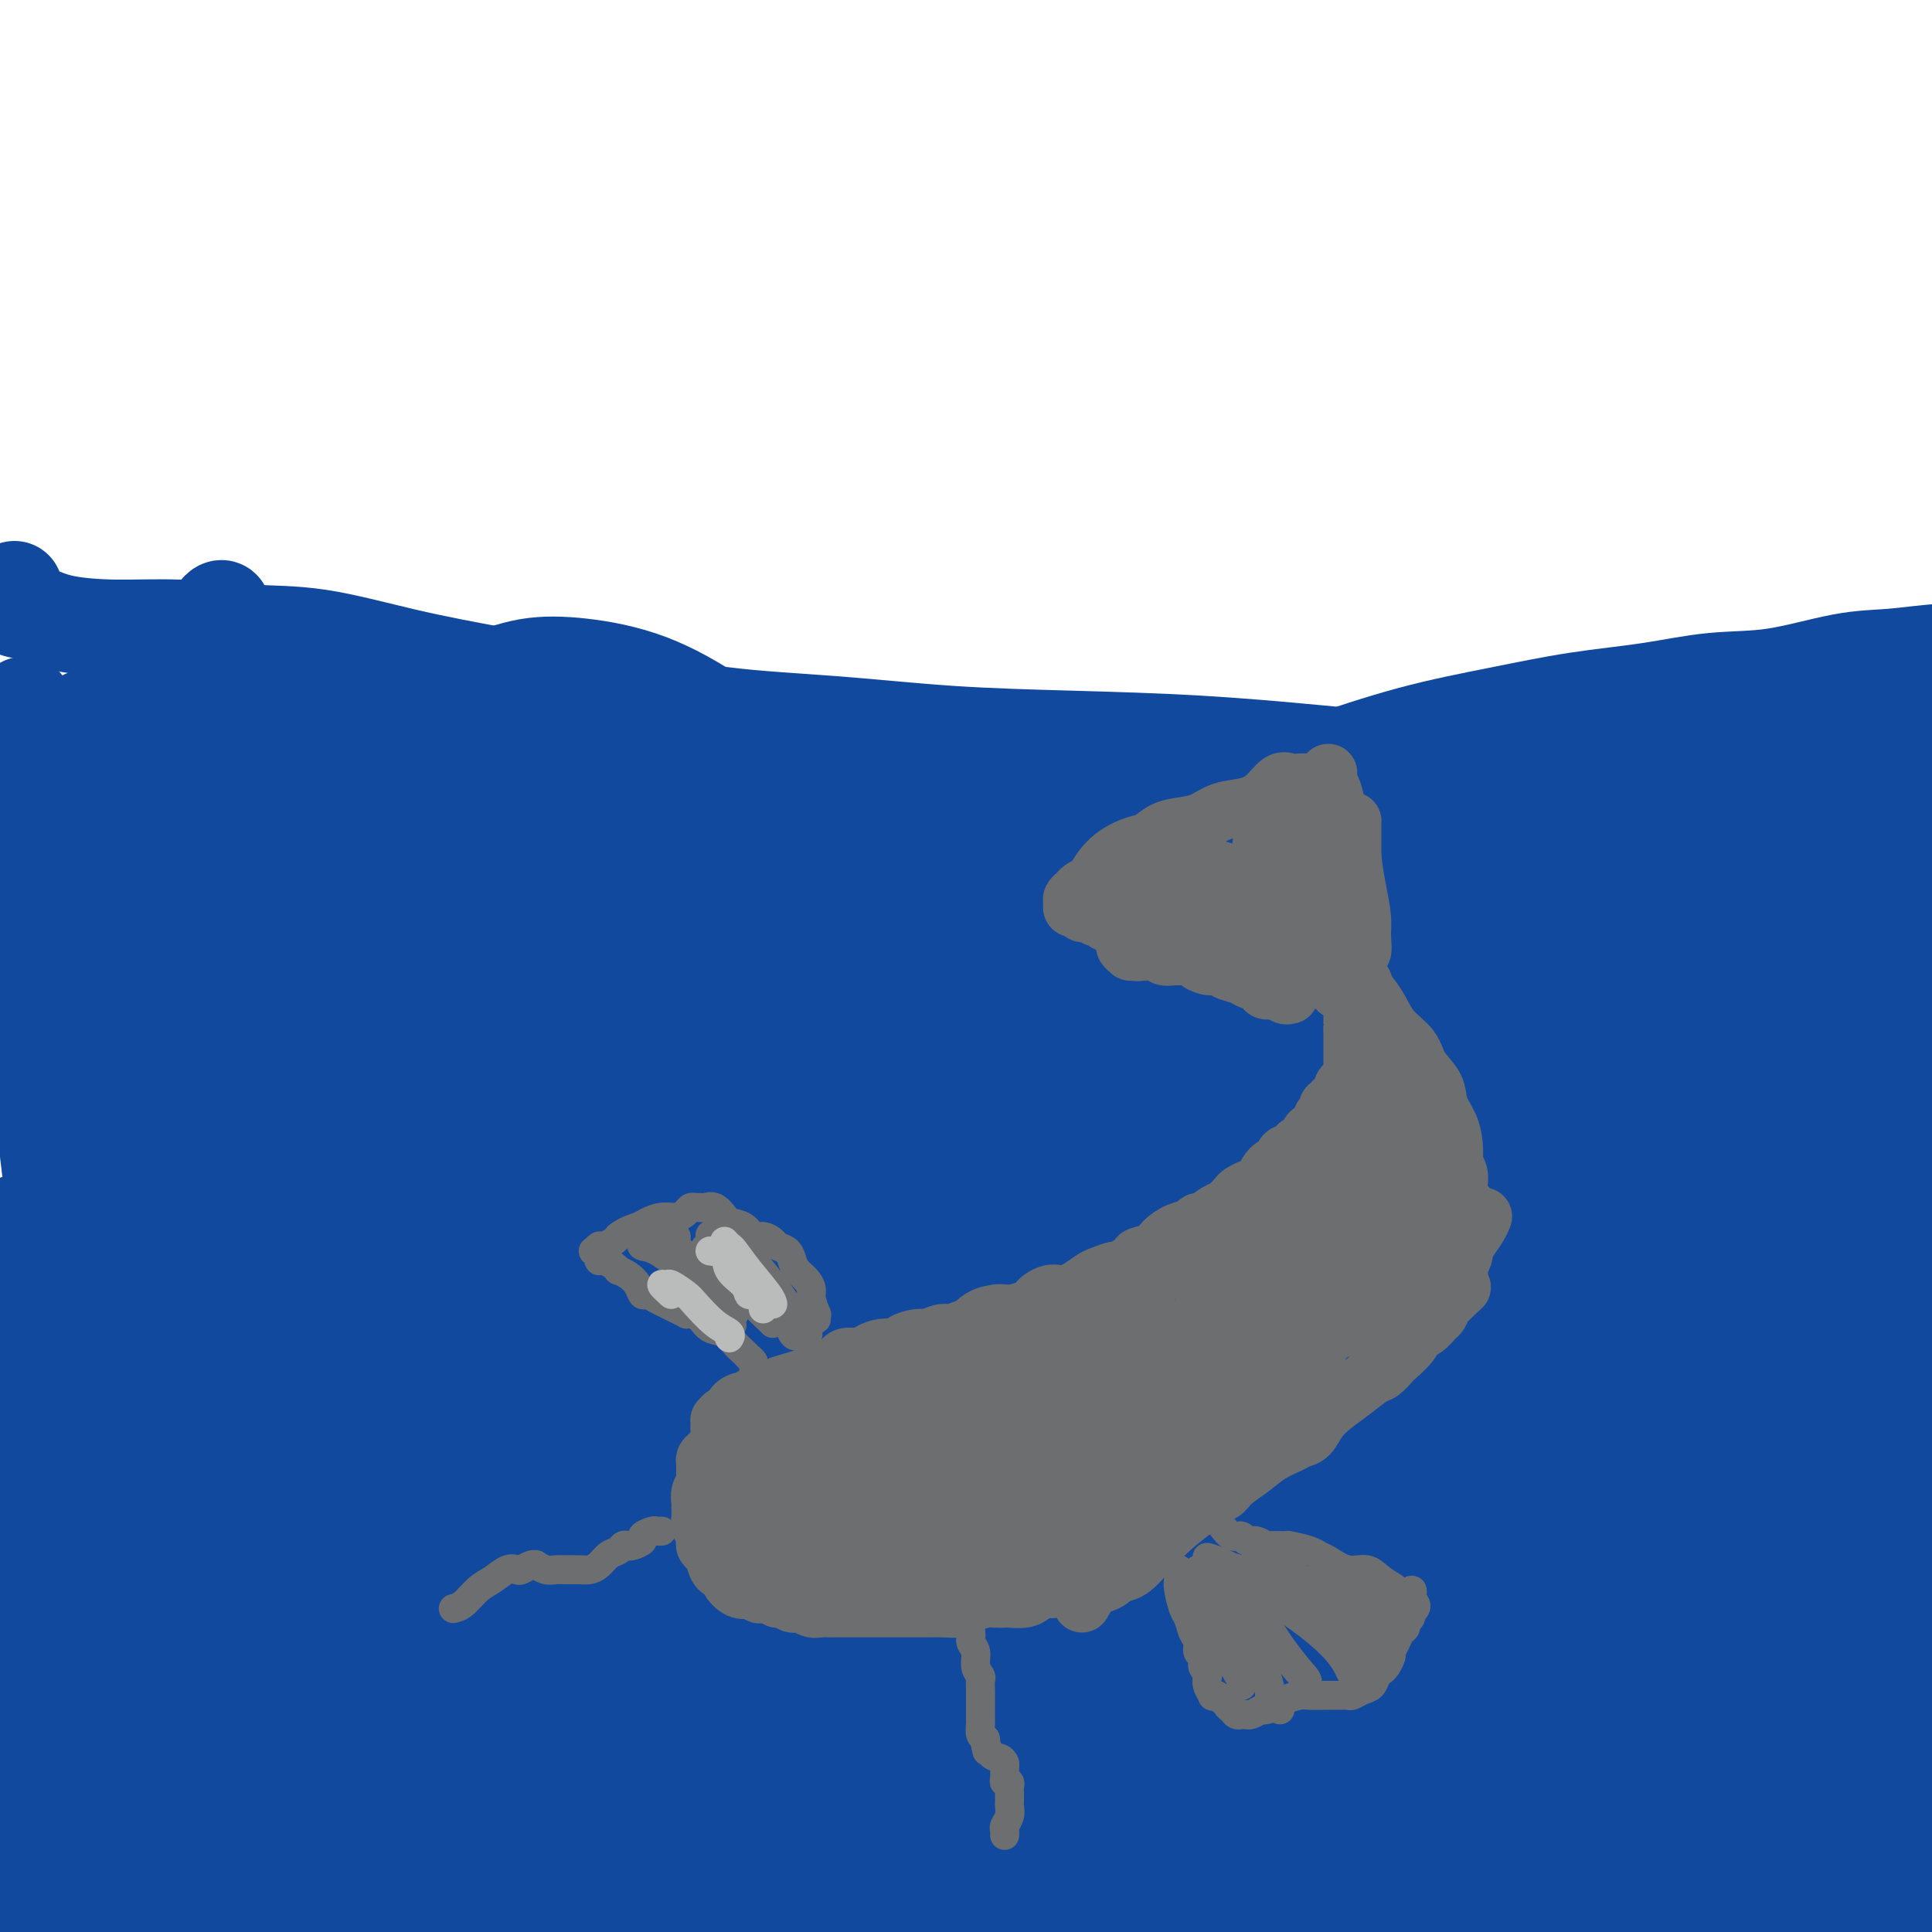 <svg viewBox='0 0 400 400' version='1.1' xmlns='http://www.w3.org/2000/svg' xmlns:xlink='http://www.w3.org/1999/xlink'><g fill='none' stroke='#11499F' stroke-width='20' stroke-linecap='round' stroke-linejoin='round'><path d='M3,122c-0.665,0.366 -1.331,0.731 -2,1c-0.669,0.269 -1.343,0.440 -1,1c0.343,0.560 1.702,1.508 3,2c1.298,0.492 2.536,0.528 4,1c1.464,0.472 3.156,1.381 6,2c2.844,0.619 6.842,0.948 11,1c4.158,0.052 8.478,-0.174 13,0c4.522,0.174 9.247,0.748 14,1c4.753,0.252 9.532,0.182 15,1c5.468,0.818 11.623,2.522 18,4c6.377,1.478 12.976,2.728 20,4c7.024,1.272 14.473,2.564 22,4c7.527,1.436 15.134,3.014 23,4c7.866,0.986 15.992,1.380 24,2c8.008,0.620 15.897,1.465 24,2c8.103,0.535 16.422,0.758 25,1c8.578,0.242 17.417,0.501 26,1c8.583,0.499 16.909,1.238 25,2c8.091,0.762 15.948,1.547 24,2c8.052,0.453 16.299,0.573 24,1c7.701,0.427 14.857,1.160 22,2c7.143,0.840 14.273,1.786 21,3c6.727,1.214 13.052,2.696 19,4c5.948,1.304 11.518,2.429 18,3c6.482,0.571 13.875,0.587 21,0c7.125,-0.587 13.981,-1.776 22,-4c8.019,-2.224 17.201,-5.483 26,-8c8.799,-2.517 17.215,-4.293 24,-6c6.785,-1.707 11.939,-3.345 14,-4c2.061,-0.655 1.031,-0.328 0,0'/><path d='M8,153c-1.299,-2.405 -2.598,-4.811 -3,-6c-0.402,-1.189 0.094,-1.162 0,-1c-0.094,0.162 -0.777,0.460 -1,2c-0.223,1.540 0.014,4.322 0,8c-0.014,3.678 -0.280,8.250 0,15c0.280,6.750 1.105,15.676 2,26c0.895,10.324 1.859,22.044 3,33c1.141,10.956 2.460,21.147 4,29c1.540,7.853 3.302,13.366 4,16c0.698,2.634 0.332,2.388 1,6c0.668,3.612 2.371,11.081 4,16c1.629,4.919 3.185,7.286 4,9c0.815,1.714 0.891,2.774 1,3c0.109,0.226 0.253,-0.382 0,-2c-0.253,-1.618 -0.903,-4.246 -2,-9c-1.097,-4.754 -2.642,-11.633 -4,-19c-1.358,-7.367 -2.529,-15.223 -4,-25c-1.471,-9.777 -3.241,-21.474 -4,-33c-0.759,-11.526 -0.508,-22.882 0,-32c0.508,-9.118 1.273,-16.000 2,-22c0.727,-6.000 1.418,-11.119 2,-14c0.582,-2.881 1.056,-3.522 1,-4c-0.056,-0.478 -0.641,-0.791 -1,1c-0.359,1.791 -0.491,5.686 -1,12c-0.509,6.314 -1.393,15.046 -2,25c-0.607,9.954 -0.935,21.131 -1,37c-0.065,15.869 0.133,36.432 1,53c0.867,16.568 2.404,29.141 3,35c0.596,5.859 0.253,5.003 1,14c0.747,8.997 2.586,27.845 4,43c1.414,15.155 2.404,26.616 3,37c0.596,10.384 0.798,19.692 1,29'/><path d='M26,435c1.172,27.461 -1.896,17.113 -4,14c-2.104,-3.113 -3.242,1.010 -5,0c-1.758,-1.010 -4.135,-7.154 -6,-14c-1.865,-6.846 -3.218,-14.394 -5,-23c-1.782,-8.606 -3.995,-18.271 -5,-27c-1.005,-8.729 -0.803,-16.523 -1,-20c-0.197,-3.477 -0.793,-2.637 -1,-9c-0.207,-6.363 -0.024,-19.929 0,-31c0.024,-11.071 -0.110,-19.646 0,-28c0.110,-8.354 0.464,-16.488 1,-23c0.536,-6.512 1.255,-11.404 2,-15c0.745,-3.596 1.517,-5.898 2,-6c0.483,-0.102 0.677,1.995 1,7c0.323,5.005 0.776,12.917 1,22c0.224,9.083 0.220,19.335 1,33c0.780,13.665 2.343,30.743 4,45c1.657,14.257 3.408,25.694 5,36c1.592,10.306 3.024,19.481 4,26c0.976,6.519 1.497,10.382 2,12c0.503,1.618 0.989,0.990 0,-3c-0.989,-3.990 -3.452,-11.343 -6,-21c-2.548,-9.657 -5.179,-21.617 -7,-35c-1.821,-13.383 -2.832,-28.189 -3,-44c-0.168,-15.811 0.505,-32.628 2,-46c1.495,-13.372 3.810,-23.300 6,-32c2.190,-8.700 4.254,-16.171 6,-23c1.746,-6.829 3.175,-13.015 4,-16c0.825,-2.985 1.046,-2.769 1,-2c-0.046,0.769 -0.358,2.092 -1,7c-0.642,4.908 -1.612,13.402 -2,24c-0.388,10.598 -0.194,23.299 0,36'/><path d='M22,279c-0.325,17.624 -0.137,29.183 1,43c1.137,13.817 3.222,29.892 5,42c1.778,12.108 3.249,20.248 5,27c1.751,6.752 3.780,12.114 5,15c1.220,2.886 1.630,3.294 2,2c0.370,-1.294 0.701,-4.291 0,-10c-0.701,-5.709 -2.435,-14.130 -4,-24c-1.565,-9.870 -2.962,-21.190 -4,-35c-1.038,-13.810 -1.718,-30.109 -2,-45c-0.282,-14.891 -0.167,-28.373 1,-40c1.167,-11.627 3.386,-21.397 4,-26c0.614,-4.603 -0.378,-4.038 0,-9c0.378,-4.962 2.125,-15.449 3,-23c0.875,-7.551 0.878,-12.165 1,-15c0.122,-2.835 0.362,-3.892 0,-4c-0.362,-0.108 -1.328,0.732 -2,4c-0.672,3.268 -1.050,8.964 -1,17c0.050,8.036 0.529,18.411 1,30c0.471,11.589 0.933,24.390 2,38c1.067,13.610 2.740,28.029 4,41c1.260,12.971 2.106,24.496 3,35c0.894,10.504 1.836,19.988 3,27c1.164,7.012 2.550,11.551 3,14c0.450,2.449 -0.036,2.809 0,5c0.036,2.191 0.593,6.213 1,8c0.407,1.787 0.663,1.337 0,-1c-0.663,-2.337 -2.245,-6.562 -5,-14c-2.755,-7.438 -6.682,-18.089 -10,-31c-3.318,-12.911 -6.027,-28.081 -8,-45c-1.973,-16.919 -3.209,-35.587 -3,-52c0.209,-16.413 1.864,-30.573 4,-45c2.136,-14.427 4.753,-29.122 7,-40c2.247,-10.878 4.123,-17.939 6,-25'/><path d='M44,143c2.433,-13.023 2.015,-13.081 2,-14c-0.015,-0.919 0.372,-2.698 0,-3c-0.372,-0.302 -1.504,0.874 -2,3c-0.496,2.126 -0.358,5.202 -1,11c-0.642,5.798 -2.066,14.318 -3,22c-0.934,7.682 -1.378,14.526 -2,22c-0.622,7.474 -1.423,15.578 -2,19c-0.577,3.422 -0.929,2.161 -1,8c-0.071,5.839 0.140,18.779 0,28c-0.140,9.221 -0.630,14.725 -1,19c-0.370,4.275 -0.618,7.323 -1,9c-0.382,1.677 -0.897,1.984 -1,0c-0.103,-1.984 0.204,-6.258 -1,-13c-1.204,-6.742 -3.921,-15.951 -5,-26c-1.079,-10.049 -0.519,-20.937 0,-31c0.519,-10.063 0.998,-19.302 2,-26c1.002,-6.698 2.526,-10.856 3,-13c0.474,-2.144 -0.104,-2.275 0,-5c0.104,-2.725 0.889,-8.043 1,-11c0.111,-2.957 -0.452,-3.551 -1,-3c-0.548,0.551 -1.079,2.248 -2,6c-0.921,3.752 -2.230,9.559 -3,18c-0.770,8.441 -0.999,19.517 -1,32c-0.001,12.483 0.227,26.373 0,36c-0.227,9.627 -0.908,14.990 -1,15c-0.092,0.010 0.405,-5.334 0,-11c-0.405,-5.666 -1.711,-11.653 -2,-14c-0.289,-2.347 0.438,-1.055 0,-6c-0.438,-4.945 -2.040,-16.126 -2,-26c0.040,-9.874 1.722,-18.440 3,-25c1.278,-6.560 2.152,-11.112 3,-15c0.848,-3.888 1.671,-7.111 2,-9c0.329,-1.889 0.165,-2.445 0,-3'/><path d='M28,137c1.072,-8.117 -0.248,-2.408 -1,2c-0.752,4.408 -0.937,7.516 -1,14c-0.063,6.484 -0.004,16.343 0,26c0.004,9.657 -0.046,19.113 0,29c0.046,9.887 0.187,20.207 1,29c0.813,8.793 2.298,16.059 3,22c0.702,5.941 0.621,10.556 1,15c0.379,4.444 1.219,8.717 2,11c0.781,2.283 1.504,2.576 2,-1c0.496,-3.576 0.766,-11.020 0,-21c-0.766,-9.980 -2.569,-22.496 -2,-35c0.569,-12.504 3.510,-24.995 6,-32c2.490,-7.005 4.529,-8.525 6,-9c1.471,-0.475 2.373,0.095 2,3c-0.373,2.905 -2.022,8.146 -3,15c-0.978,6.854 -1.283,15.319 -2,26c-0.717,10.681 -1.844,23.576 -2,38c-0.156,14.424 0.658,30.378 2,45c1.342,14.622 3.212,27.913 5,39c1.788,11.087 3.493,19.971 5,27c1.507,7.029 2.817,12.202 4,15c1.183,2.798 2.237,3.220 3,3c0.763,-0.220 1.233,-1.084 1,-4c-0.233,-2.916 -1.168,-7.886 -3,-15c-1.832,-7.114 -4.562,-16.372 -7,-26c-2.438,-9.628 -4.584,-19.626 -7,-33c-2.416,-13.374 -5.103,-30.122 -6,-45c-0.897,-14.878 -0.003,-27.885 1,-38c1.003,-10.115 2.116,-17.339 3,-24c0.884,-6.661 1.538,-12.760 2,-16c0.462,-3.240 0.731,-3.620 1,-4'/><path d='M44,193c0.974,-12.000 -0.091,-1.000 -1,8c-0.909,9.000 -1.661,15.999 -2,27c-0.339,11.001 -0.267,26.003 0,44c0.267,17.997 0.727,38.988 3,58c2.273,19.012 6.360,36.045 9,50c2.640,13.955 3.832,24.830 6,34c2.168,9.170 5.311,16.633 7,21c1.689,4.367 1.922,5.639 2,5c0.078,-0.639 0.000,-3.187 -2,-9c-2.000,-5.813 -5.923,-14.891 -10,-27c-4.077,-12.109 -8.307,-27.251 -12,-44c-3.693,-16.749 -6.850,-35.107 -8,-53c-1.150,-17.893 -0.292,-35.322 1,-50c1.292,-14.678 3.019,-26.605 5,-37c1.981,-10.395 4.218,-19.257 6,-25c1.782,-5.743 3.110,-8.368 4,-9c0.890,-0.632 1.344,0.728 2,6c0.656,5.272 1.515,14.454 3,27c1.485,12.546 3.596,28.454 6,43c2.404,14.546 5.100,27.731 8,41c2.900,13.269 6.002,26.623 9,37c2.998,10.377 5.890,17.776 9,24c3.110,6.224 6.436,11.272 9,14c2.564,2.728 4.366,3.135 5,1c0.634,-2.135 0.099,-6.811 -1,-15c-1.099,-8.189 -2.763,-19.890 -5,-34c-2.237,-14.110 -5.047,-30.629 -5,-45c0.047,-14.371 2.951,-26.594 6,-35c3.049,-8.406 6.244,-12.994 9,-16c2.756,-3.006 5.073,-4.430 7,-3c1.927,1.430 3.463,5.715 5,10'/><path d='M119,241c1.668,5.320 3.336,13.621 6,24c2.664,10.379 6.322,22.837 10,35c3.678,12.163 7.375,24.030 10,33c2.625,8.970 4.178,15.044 6,20c1.822,4.956 3.914,8.796 6,11c2.086,2.204 4.168,2.773 5,3c0.832,0.227 0.416,0.114 0,0'/></g>
<g fill='none' stroke='#11499F' stroke-width='28' stroke-linecap='round' stroke-linejoin='round'><path d='M111,293c-5.694,-6.790 -11.388,-13.581 -14,-17c-2.612,-3.419 -2.141,-3.467 -2,-4c0.141,-0.533 -0.049,-1.550 0,-2c0.049,-0.450 0.337,-0.333 1,1c0.663,1.333 1.703,3.883 4,9c2.297,5.117 5.852,12.801 10,23c4.148,10.199 8.888,22.914 14,36c5.112,13.086 10.597,26.542 15,37c4.403,10.458 7.726,17.916 10,24c2.274,6.084 3.501,10.792 4,13c0.499,2.208 0.272,1.914 -2,-1c-2.272,-2.914 -6.587,-8.448 -12,-17c-5.413,-8.552 -11.923,-20.124 -18,-33c-6.077,-12.876 -11.722,-27.058 -16,-42c-4.278,-14.942 -7.189,-30.645 -9,-43c-1.811,-12.355 -2.523,-21.363 -3,-29c-0.477,-7.637 -0.719,-13.903 -1,-18c-0.281,-4.097 -0.602,-6.026 -1,-6c-0.398,0.026 -0.874,2.007 -1,8c-0.126,5.993 0.096,15.997 1,28c0.904,12.003 2.489,26.007 6,42c3.511,15.993 8.947,33.977 13,48c4.053,14.023 6.722,24.084 8,32c1.278,7.916 1.163,13.687 0,17c-1.163,3.313 -3.375,4.170 -7,3c-3.625,-1.170 -8.663,-4.365 -15,-11c-6.337,-6.635 -13.974,-16.709 -21,-29c-7.026,-12.291 -13.440,-26.800 -18,-41c-4.560,-14.200 -7.266,-28.092 -9,-39c-1.734,-10.908 -2.495,-18.831 -3,-24c-0.505,-5.169 -0.752,-7.585 -1,-10'/><path d='M44,248c-2.141,-12.232 -0.995,-6.313 0,-2c0.995,4.313 1.838,7.021 2,8c0.162,0.979 -0.358,0.229 1,7c1.358,6.771 4.593,21.061 9,36c4.407,14.939 9.987,30.526 15,46c5.013,15.474 9.460,30.834 14,43c4.540,12.166 9.175,21.139 12,28c2.825,6.861 3.841,11.612 5,14c1.159,2.388 2.460,2.413 2,0c-0.460,-2.413 -2.682,-7.264 -7,-16c-4.318,-8.736 -10.731,-21.356 -17,-36c-6.269,-14.644 -12.394,-31.313 -17,-49c-4.606,-17.687 -7.693,-36.393 -9,-51c-1.307,-14.607 -0.834,-25.113 0,-35c0.834,-9.887 2.029,-19.153 3,-26c0.971,-6.847 1.718,-11.274 3,-13c1.282,-1.726 3.098,-0.749 5,3c1.902,3.749 3.889,10.272 7,21c3.111,10.728 7.348,25.660 12,41c4.652,15.340 9.721,31.086 14,45c4.279,13.914 7.767,25.996 11,36c3.233,10.004 6.210,17.931 8,24c1.790,6.069 2.394,10.281 3,12c0.606,1.719 1.215,0.945 0,-2c-1.215,-2.945 -4.254,-8.060 -9,-17c-4.746,-8.940 -11.200,-21.706 -17,-36c-5.800,-14.294 -10.946,-30.118 -14,-46c-3.054,-15.882 -4.014,-31.822 -4,-46c0.014,-14.178 1.004,-26.594 2,-37c0.996,-10.406 1.999,-18.802 3,-25c1.001,-6.198 2.000,-10.200 3,-12c1.000,-1.800 2.000,-1.400 3,-1'/><path d='M87,162c1.796,-0.462 3.285,4.884 5,11c1.715,6.116 3.654,13.004 5,20c1.346,6.996 2.097,14.102 2,20c-0.097,5.898 -1.042,10.590 -2,13c-0.958,2.410 -1.929,2.539 -3,2c-1.071,-0.539 -2.242,-1.747 -4,-4c-1.758,-2.253 -4.103,-5.552 -6,-9c-1.897,-3.448 -3.346,-7.047 -5,-11c-1.654,-3.953 -3.512,-8.261 -5,-12c-1.488,-3.739 -2.605,-6.909 -4,-13c-1.395,-6.091 -3.068,-15.102 -3,-19c0.068,-3.898 1.876,-2.684 4,-2c2.124,0.684 4.566,0.838 8,3c3.434,2.162 7.862,6.331 13,10c5.138,3.669 10.986,6.838 16,9c5.014,2.162 9.194,3.316 11,4c1.806,0.684 1.238,0.898 1,1c-0.238,0.102 -0.147,0.091 -2,0c-1.853,-0.091 -5.652,-0.261 -10,-1c-4.348,-0.739 -9.247,-2.046 -15,-3c-5.753,-0.954 -12.361,-1.555 -17,-2c-4.639,-0.445 -7.307,-0.733 -9,-1c-1.693,-0.267 -2.409,-0.512 -4,-1c-1.591,-0.488 -4.058,-1.218 -6,-2c-1.942,-0.782 -3.361,-1.617 -4,-3c-0.639,-1.383 -0.500,-3.314 0,-5c0.500,-1.686 1.360,-3.129 4,-5c2.640,-1.871 7.058,-4.172 12,-5c4.942,-0.828 10.407,-0.185 17,2c6.593,2.185 14.312,5.910 21,8c6.688,2.090 12.344,2.545 18,3'/><path d='M125,170c10.717,2.261 9.510,1.412 8,1c-1.510,-0.412 -3.323,-0.388 -7,-1c-3.677,-0.612 -9.218,-1.860 -15,-3c-5.782,-1.140 -11.803,-2.171 -18,-3c-6.197,-0.829 -12.568,-1.454 -17,-2c-4.432,-0.546 -6.925,-1.012 -10,-2c-3.075,-0.988 -6.732,-2.499 -9,-4c-2.268,-1.501 -3.149,-2.991 -4,-4c-0.851,-1.009 -1.674,-1.537 -2,-2c-0.326,-0.463 -0.155,-0.862 0,-1c0.155,-0.138 0.295,-0.013 1,0c0.705,0.013 1.975,-0.084 5,0c3.025,0.084 7.803,0.348 13,1c5.197,0.652 10.812,1.690 18,3c7.188,1.310 15.949,2.890 24,5c8.051,2.110 15.393,4.749 21,6c5.607,1.251 9.479,1.114 13,1c3.521,-0.114 6.692,-0.204 8,-1c1.308,-0.796 0.752,-2.297 1,-3c0.248,-0.703 1.300,-0.607 0,-2c-1.300,-1.393 -4.952,-4.275 -9,-7c-4.048,-2.725 -8.490,-5.293 -13,-7c-4.510,-1.707 -9.086,-2.554 -13,-3c-3.914,-0.446 -7.167,-0.490 -10,0c-2.833,0.490 -5.246,1.514 -8,2c-2.754,0.486 -5.849,0.432 -9,0c-3.151,-0.432 -6.358,-1.243 -9,-1c-2.642,0.243 -4.718,1.539 -7,2c-2.282,0.461 -4.768,0.086 -6,0c-1.232,-0.086 -1.209,0.118 -1,0c0.209,-0.118 0.605,-0.559 1,-1'/><path d='M71,144c-6.530,0.275 1.646,-0.036 6,0c4.354,0.036 4.886,0.420 7,1c2.114,0.580 5.809,1.355 9,2c3.191,0.645 5.876,1.160 9,2c3.124,0.840 6.686,2.004 10,3c3.314,0.996 6.380,1.825 10,3c3.620,1.175 7.793,2.696 12,4c4.207,1.304 8.448,2.391 13,3c4.552,0.609 9.415,0.741 14,1c4.585,0.259 8.890,0.644 13,1c4.110,0.356 8.024,0.684 12,1c3.976,0.316 8.014,0.621 12,1c3.986,0.379 7.919,0.834 12,1c4.081,0.166 8.311,0.044 12,0c3.689,-0.044 6.838,-0.012 10,0c3.162,0.012 6.338,0.002 8,0c1.662,-0.002 1.809,0.003 4,0c2.191,-0.003 6.424,-0.015 10,0c3.576,0.015 6.494,0.056 10,0c3.506,-0.056 7.599,-0.208 11,0c3.401,0.208 6.108,0.776 9,1c2.892,0.224 5.968,0.102 9,0c3.032,-0.102 6.021,-0.186 9,0c2.979,0.186 5.947,0.642 9,1c3.053,0.358 6.189,0.618 9,1c2.811,0.382 5.295,0.887 8,1c2.705,0.113 5.632,-0.166 7,0c1.368,0.166 1.179,0.776 3,1c1.821,0.224 5.654,0.060 9,0c3.346,-0.060 6.206,-0.016 9,0c2.794,0.016 5.521,0.004 8,0c2.479,-0.004 4.708,-0.001 7,0c2.292,0.001 4.646,0.001 7,0'/><path d='M378,172c36.791,1.504 13.269,0.263 6,0c-7.269,-0.263 1.714,0.451 6,1c4.286,0.549 3.874,0.932 5,1c1.126,0.068 3.790,-0.178 6,0c2.210,0.178 3.965,0.779 6,1c2.035,0.221 4.350,0.060 6,0c1.650,-0.060 2.635,-0.020 4,0c1.365,0.020 3.109,0.018 5,0c1.891,-0.018 3.929,-0.053 6,0c2.071,0.053 4.175,0.193 6,0c1.825,-0.193 3.372,-0.718 5,-1c1.628,-0.282 3.337,-0.321 5,0c1.663,0.321 3.281,1.004 5,1c1.719,-0.004 3.540,-0.693 5,-2c1.460,-1.307 2.560,-3.230 3,-4c0.440,-0.770 0.220,-0.385 0,0'/><path d='M208,170c1.940,0.450 3.880,0.900 6,1c2.120,0.100 4.419,-0.149 7,0c2.581,0.149 5.443,0.695 9,1c3.557,0.305 7.808,0.367 12,0c4.192,-0.367 8.326,-1.165 11,-2c2.674,-0.835 3.888,-1.708 7,-3c3.112,-1.292 8.123,-3.003 14,-5c5.877,-1.997 12.622,-4.280 19,-6c6.378,-1.720 12.390,-2.879 18,-4c5.610,-1.121 10.819,-2.206 16,-3c5.181,-0.794 10.334,-1.298 15,-2c4.666,-0.702 8.843,-1.604 13,-2c4.157,-0.396 8.293,-0.288 13,-1c4.707,-0.712 9.986,-2.244 14,-3c4.014,-0.756 6.764,-0.735 10,-1c3.236,-0.265 6.958,-0.815 10,-1c3.042,-0.185 5.404,-0.003 8,0c2.596,0.003 5.426,-0.171 8,0c2.574,0.171 4.894,0.687 7,1c2.106,0.313 3.999,0.424 6,0c2.001,-0.424 4.110,-1.382 6,-2c1.890,-0.618 3.562,-0.897 5,-1c1.438,-0.103 2.644,-0.032 4,0c1.356,0.032 2.864,0.023 4,0c1.136,-0.023 1.901,-0.060 3,0c1.099,0.060 2.534,0.217 4,0c1.466,-0.217 2.964,-0.808 5,-1c2.036,-0.192 4.609,0.015 7,0c2.391,-0.015 4.600,-0.251 6,0c1.400,0.251 1.992,0.991 3,1c1.008,0.009 2.431,-0.712 3,-1c0.569,-0.288 0.285,-0.144 0,0'/><path d='M335,184c2.632,-1.132 5.264,-2.264 7,-3c1.736,-0.736 2.575,-1.076 4,-2c1.425,-0.924 3.436,-2.434 6,-4c2.564,-1.566 5.680,-3.190 8,-4c2.320,-0.810 3.842,-0.808 6,-1c2.158,-0.192 4.952,-0.579 7,-1c2.048,-0.421 3.351,-0.876 5,-1c1.649,-0.124 3.644,0.083 5,0c1.356,-0.083 2.073,-0.457 3,-1c0.927,-0.543 2.064,-1.257 3,-2c0.936,-0.743 1.669,-1.517 2,-2c0.331,-0.483 0.258,-0.674 0,-1c-0.258,-0.326 -0.702,-0.785 -1,-1c-0.298,-0.215 -0.451,-0.186 -1,0c-0.549,0.186 -1.494,0.529 -2,1c-0.506,0.471 -0.572,1.072 -1,2c-0.428,0.928 -1.219,2.185 -2,4c-0.781,1.815 -1.552,4.188 -2,6c-0.448,1.812 -0.574,3.061 -1,4c-0.426,0.939 -1.151,1.566 -1,1c0.151,-0.566 1.178,-2.327 2,-5c0.822,-2.673 1.437,-6.258 2,-9c0.563,-2.742 1.073,-4.643 2,-5c0.927,-0.357 2.271,0.828 3,4c0.729,3.172 0.844,8.332 1,14c0.156,5.668 0.354,11.845 0,17c-0.354,5.155 -1.260,9.289 -2,15c-0.740,5.711 -1.315,12.999 -2,20c-0.685,7.001 -1.482,13.715 -2,20c-0.518,6.285 -0.759,12.143 -1,18'/><path d='M383,268c-1.184,13.005 -0.644,9.018 0,8c0.644,-1.018 1.392,0.932 2,0c0.608,-0.932 1.076,-4.745 1,-6c-0.076,-1.255 -0.697,0.047 0,-3c0.697,-3.047 2.711,-10.444 4,-18c1.289,-7.556 1.851,-15.270 3,-25c1.149,-9.730 2.885,-21.477 5,-31c2.115,-9.523 4.611,-16.822 6,-22c1.389,-5.178 1.673,-8.234 2,-11c0.327,-2.766 0.699,-5.243 1,-7c0.301,-1.757 0.532,-2.794 0,-2c-0.532,0.794 -1.828,3.418 -3,7c-1.172,3.582 -2.219,8.122 -3,14c-0.781,5.878 -1.297,13.096 -2,23c-0.703,9.904 -1.594,22.495 -2,33c-0.406,10.505 -0.329,18.925 0,26c0.329,7.075 0.908,12.807 1,18c0.092,5.193 -0.304,9.847 -1,14c-0.696,4.153 -1.694,7.804 -2,10c-0.306,2.196 0.078,2.938 0,2c-0.078,-0.938 -0.618,-3.555 -1,-8c-0.382,-4.445 -0.606,-10.718 -1,-18c-0.394,-7.282 -0.957,-15.574 -1,-25c-0.043,-9.426 0.436,-19.986 2,-29c1.564,-9.014 4.213,-16.482 6,-22c1.787,-5.518 2.712,-9.087 4,-12c1.288,-2.913 2.940,-5.171 4,-6c1.060,-0.829 1.528,-0.230 2,2c0.472,2.230 0.947,6.089 1,12c0.053,5.911 -0.316,13.873 -1,23c-0.684,9.127 -1.684,19.419 -2,24c-0.316,4.581 0.053,3.452 -1,11c-1.053,7.548 -3.526,23.774 -6,40'/><path d='M401,290c-2.378,18.115 -3.821,25.904 -5,34c-1.179,8.096 -2.092,16.500 -3,23c-0.908,6.500 -1.809,11.096 -3,14c-1.191,2.904 -2.671,4.117 -4,4c-1.329,-0.117 -2.505,-1.563 -4,-5c-1.495,-3.437 -3.307,-8.865 -5,-15c-1.693,-6.135 -3.266,-12.979 -4,-20c-0.734,-7.021 -0.628,-14.220 0,-22c0.628,-7.780 1.779,-16.140 3,-23c1.221,-6.860 2.512,-12.218 3,-15c0.488,-2.782 0.173,-2.986 1,-6c0.827,-3.014 2.796,-8.836 4,-12c1.204,-3.164 1.644,-3.669 2,-4c0.356,-0.331 0.630,-0.489 1,1c0.370,1.489 0.837,4.624 1,10c0.163,5.376 0.020,12.993 0,22c-0.020,9.007 0.081,19.403 0,31c-0.081,11.597 -0.344,24.395 0,35c0.344,10.605 1.293,19.018 2,26c0.707,6.982 1.170,12.533 2,17c0.830,4.467 2.025,7.851 3,10c0.975,2.149 1.730,3.065 2,3c0.270,-0.065 0.054,-1.110 0,-4c-0.054,-2.890 0.052,-7.626 -1,-14c-1.052,-6.374 -3.263,-14.387 -5,-24c-1.737,-9.613 -2.999,-20.824 -4,-33c-1.001,-12.176 -1.741,-25.315 -1,-35c0.741,-9.685 2.961,-15.916 4,-20c1.039,-4.084 0.895,-6.023 1,-7c0.105,-0.977 0.459,-0.994 0,1c-0.459,1.994 -1.729,5.997 -3,10'/><path d='M388,272c-0.676,5.602 -0.868,14.106 -1,24c-0.132,9.894 -0.206,21.179 0,33c0.206,11.821 0.691,24.179 1,34c0.309,9.821 0.441,17.104 1,24c0.559,6.896 1.543,13.405 2,17c0.457,3.595 0.385,4.276 0,4c-0.385,-0.276 -1.084,-1.508 -2,-4c-0.916,-2.492 -2.051,-6.243 -4,-13c-1.949,-6.757 -4.714,-16.521 -7,-28c-2.286,-11.479 -4.094,-24.672 -5,-39c-0.906,-14.328 -0.911,-29.792 0,-42c0.911,-12.208 2.737,-21.161 4,-26c1.263,-4.839 1.965,-5.563 2,-5c0.035,0.563 -0.595,2.412 -1,3c-0.405,0.588 -0.586,-0.086 -1,4c-0.414,4.086 -1.061,12.932 -2,23c-0.939,10.068 -2.171,21.357 -2,33c0.171,11.643 1.746,23.640 3,34c1.254,10.360 2.188,19.084 3,26c0.812,6.916 1.502,12.023 2,15c0.498,2.977 0.805,3.823 1,4c0.195,0.177 0.277,-0.317 -1,-4c-1.277,-3.683 -3.912,-10.557 -7,-19c-3.088,-8.443 -6.628,-18.455 -10,-32c-3.372,-13.545 -6.577,-30.624 -8,-45c-1.423,-14.376 -1.066,-26.048 -1,-36c0.066,-9.952 -0.161,-18.182 0,-25c0.161,-6.818 0.709,-12.222 1,-16c0.291,-3.778 0.325,-5.930 0,-7c-0.325,-1.070 -1.011,-1.057 -2,0c-0.989,1.057 -2.283,3.159 -4,8c-1.717,4.841 -3.859,12.420 -6,20'/><path d='M344,237c-2.601,9.109 -3.103,17.880 -4,28c-0.897,10.120 -2.187,21.588 -3,31c-0.813,9.412 -1.148,16.768 -1,22c0.148,5.232 0.779,8.339 1,10c0.221,1.661 0.033,1.878 0,0c-0.033,-1.878 0.090,-5.849 0,-13c-0.090,-7.151 -0.393,-17.482 0,-30c0.393,-12.518 1.481,-27.221 4,-40c2.519,-12.779 6.469,-23.632 10,-31c3.531,-7.368 6.644,-11.252 8,-13c1.356,-1.748 0.957,-1.360 2,-4c1.043,-2.640 3.529,-8.307 5,-11c1.471,-2.693 1.929,-2.412 2,-2c0.071,0.412 -0.244,0.956 -1,4c-0.756,3.044 -1.954,8.588 -4,16c-2.046,7.412 -4.940,16.690 -7,28c-2.060,11.310 -3.284,24.650 -5,38c-1.716,13.350 -3.922,26.709 -5,37c-1.078,10.291 -1.027,17.514 -1,22c0.027,4.486 0.031,6.233 0,7c-0.031,0.767 -0.097,0.552 0,-2c0.097,-2.552 0.357,-7.441 0,-16c-0.357,-8.559 -1.329,-20.790 -1,-34c0.329,-13.210 1.961,-27.400 5,-40c3.039,-12.600 7.486,-23.608 11,-32c3.514,-8.392 6.094,-14.166 8,-19c1.906,-4.834 3.137,-8.727 4,-11c0.863,-2.273 1.357,-2.924 1,-2c-0.357,0.924 -1.565,3.424 -2,4c-0.435,0.576 -0.096,-0.774 -1,2c-0.904,2.774 -3.051,9.670 -5,19c-1.949,9.330 -3.700,21.094 -6,34c-2.300,12.906 -5.150,26.953 -8,41'/><path d='M351,280c-4.443,20.326 -5.050,22.139 -6,27c-0.950,4.861 -2.243,12.768 -3,18c-0.757,5.232 -0.979,7.787 -1,9c-0.021,1.213 0.158,1.083 0,-1c-0.158,-2.083 -0.653,-6.118 -1,-12c-0.347,-5.882 -0.546,-13.612 -1,-17c-0.454,-3.388 -1.162,-2.436 -1,-9c0.162,-6.564 1.194,-20.644 3,-32c1.806,-11.356 4.388,-19.988 7,-27c2.612,-7.012 5.256,-12.405 7,-16c1.744,-3.595 2.587,-5.392 3,-6c0.413,-0.608 0.395,-0.027 0,1c-0.395,1.027 -1.167,2.500 -2,7c-0.833,4.500 -1.726,12.029 -3,22c-1.274,9.971 -2.930,22.386 -4,37c-1.070,14.614 -1.553,31.428 -2,46c-0.447,14.572 -0.859,26.901 -1,37c-0.141,10.099 -0.010,17.967 0,24c0.010,6.033 -0.102,10.230 0,13c0.102,2.770 0.418,4.113 0,4c-0.418,-0.113 -1.569,-1.681 -3,-7c-1.431,-5.319 -3.143,-14.387 -5,-26c-1.857,-11.613 -3.858,-25.770 -4,-41c-0.142,-15.230 1.576,-31.531 4,-44c2.424,-12.469 5.553,-21.105 7,-25c1.447,-3.895 1.212,-3.049 3,-8c1.788,-4.951 5.601,-15.700 8,-21c2.399,-5.300 3.385,-5.151 4,-5c0.615,0.151 0.858,0.306 1,3c0.142,2.694 0.182,7.928 0,16c-0.182,8.072 -0.588,18.981 -1,32c-0.412,13.019 -0.832,28.148 -1,42c-0.168,13.852 -0.084,26.426 0,39'/><path d='M359,360c-0.142,24.722 0.001,20.526 0,22c-0.001,1.474 -0.148,8.616 0,12c0.148,3.384 0.592,3.009 1,3c0.408,-0.009 0.782,0.347 0,-2c-0.782,-2.347 -2.719,-7.397 -5,-15c-2.281,-7.603 -4.905,-17.758 -7,-30c-2.095,-12.242 -3.661,-26.571 -3,-40c0.661,-13.429 3.550,-25.957 6,-34c2.450,-8.043 4.461,-11.600 6,-14c1.539,-2.400 2.606,-3.641 3,-3c0.394,0.641 0.117,3.165 0,4c-0.117,0.835 -0.073,-0.018 0,4c0.073,4.018 0.175,12.908 1,23c0.825,10.092 2.375,21.385 3,33c0.625,11.615 0.327,23.552 0,33c-0.327,9.448 -0.682,16.406 -1,22c-0.318,5.594 -0.597,9.824 -1,13c-0.403,3.176 -0.928,5.298 -1,6c-0.072,0.702 0.310,-0.015 -1,-3c-1.310,-2.985 -4.313,-8.236 -7,-15c-2.687,-6.764 -5.058,-15.040 -7,-21c-1.942,-5.960 -3.455,-9.603 -4,-11c-0.545,-1.397 -0.122,-0.548 -1,-7c-0.878,-6.452 -3.056,-20.206 -4,-33c-0.944,-12.794 -0.655,-24.628 -1,-34c-0.345,-9.372 -1.326,-16.281 -2,-23c-0.674,-6.719 -1.043,-13.248 -2,-17c-0.957,-3.752 -2.502,-4.728 -4,-5c-1.498,-0.272 -2.951,0.159 -5,4c-2.049,3.841 -4.696,11.093 -8,22c-3.304,10.907 -7.267,25.470 -9,40c-1.733,14.530 -1.236,29.027 -1,40c0.236,10.973 0.210,18.421 1,22c0.790,3.579 2.395,3.290 4,3'/><path d='M310,359c1.202,-0.324 2.208,-2.634 3,-7c0.792,-4.366 1.369,-10.788 2,-20c0.631,-9.212 1.316,-21.215 3,-36c1.684,-14.785 4.367,-32.353 8,-46c3.633,-13.647 8.214,-23.373 12,-32c3.786,-8.627 6.775,-16.156 9,-21c2.225,-4.844 3.687,-7.004 4,-8c0.313,-0.996 -0.523,-0.829 -2,1c-1.477,1.829 -3.596,5.318 -7,12c-3.404,6.682 -8.094,16.556 -13,29c-4.906,12.444 -10.029,27.460 -14,42c-3.971,14.540 -6.791,28.606 -9,39c-2.209,10.394 -3.807,17.115 -5,21c-1.193,3.885 -1.982,4.933 -2,5c-0.018,0.067 0.736,-0.848 1,-4c0.264,-3.152 0.040,-8.543 0,-17c-0.040,-8.457 0.105,-19.981 1,-31c0.895,-11.019 2.539,-21.533 5,-31c2.461,-9.467 5.740,-17.886 8,-25c2.260,-7.114 3.502,-12.923 4,-17c0.498,-4.077 0.252,-6.423 0,-8c-0.252,-1.577 -0.508,-2.385 -1,-3c-0.492,-0.615 -1.219,-1.036 -2,0c-0.781,1.036 -1.617,3.531 -3,8c-1.383,4.469 -3.313,10.914 -5,18c-1.687,7.086 -3.132,14.814 -5,23c-1.868,8.186 -4.161,16.832 -5,21c-0.839,4.168 -0.225,3.860 0,4c0.225,0.140 0.061,0.730 0,1c-0.061,0.270 -0.017,0.220 0,-1c0.017,-1.220 0.009,-3.610 0,-6'/><path d='M297,270c0.078,-2.793 0.273,-6.775 1,-11c0.727,-4.225 1.985,-8.694 4,-15c2.015,-6.306 4.786,-14.448 7,-20c2.214,-5.552 3.870,-8.514 5,-11c1.130,-2.486 1.734,-4.495 2,-6c0.266,-1.505 0.196,-2.505 0,-3c-0.196,-0.495 -0.516,-0.485 -1,0c-0.484,0.485 -1.132,1.446 -2,4c-0.868,2.554 -1.957,6.703 -4,13c-2.043,6.297 -5.041,14.743 -8,28c-2.959,13.257 -5.879,31.325 -8,45c-2.121,13.675 -3.444,22.957 -5,31c-1.556,8.043 -3.345,14.845 -4,20c-0.655,5.155 -0.176,8.662 0,11c0.176,2.338 0.048,3.507 0,4c-0.048,0.493 -0.017,0.309 0,-1c0.017,-1.309 0.021,-3.742 0,-8c-0.021,-4.258 -0.068,-10.340 0,-17c0.068,-6.660 0.252,-13.899 1,-22c0.748,-8.101 2.059,-17.064 4,-25c1.941,-7.936 4.511,-14.846 6,-19c1.489,-4.154 1.895,-5.553 2,-6c0.105,-0.447 -0.092,0.057 0,1c0.092,0.943 0.471,2.325 1,6c0.529,3.675 1.206,9.644 2,17c0.794,7.356 1.704,16.099 2,26c0.296,9.901 -0.023,20.959 0,30c0.023,9.041 0.387,16.066 1,22c0.613,5.934 1.473,10.776 2,13c0.527,2.224 0.719,1.830 1,2c0.281,0.170 0.652,0.906 1,0c0.348,-0.906 0.674,-3.453 1,-6'/><path d='M308,373c0.333,-3.656 0.666,-9.796 1,-18c0.334,-8.204 0.668,-18.472 2,-29c1.332,-10.528 3.662,-21.317 6,-30c2.338,-8.683 4.685,-15.261 7,-20c2.315,-4.739 4.598,-7.639 6,-9c1.402,-1.361 1.924,-1.181 2,0c0.076,1.181 -0.295,3.364 -1,9c-0.705,5.636 -1.744,14.724 -3,25c-1.256,10.276 -2.727,21.739 -5,33c-2.273,11.261 -5.347,22.322 -7,32c-1.653,9.678 -1.884,17.975 -2,24c-0.116,6.025 -0.117,9.778 0,10c0.117,0.222 0.353,-3.085 0,-8c-0.353,-4.915 -1.294,-11.436 -2,-19c-0.706,-7.564 -1.178,-16.171 0,-26c1.178,-9.829 4.005,-20.880 7,-31c2.995,-10.120 6.157,-19.309 9,-25c2.843,-5.691 5.368,-7.882 7,-9c1.632,-1.118 2.370,-1.162 3,0c0.630,1.162 1.153,3.530 1,9c-0.153,5.470 -0.983,14.043 -2,23c-1.017,8.957 -2.221,18.300 -4,28c-1.779,9.700 -4.133,19.758 -6,29c-1.867,9.242 -3.247,17.668 -4,24c-0.753,6.332 -0.879,10.568 -1,14c-0.121,3.432 -0.237,6.058 -1,6c-0.763,-0.058 -2.174,-2.799 -4,-7c-1.826,-4.201 -4.069,-9.862 -6,-17c-1.931,-7.138 -3.552,-15.754 -5,-24c-1.448,-8.246 -2.724,-16.123 -4,-24'/><path d='M302,343c-2.183,-10.614 -3.141,-13.150 -4,-16c-0.859,-2.850 -1.618,-6.013 -3,-8c-1.382,-1.987 -3.386,-2.797 -5,-3c-1.614,-0.203 -2.837,0.202 -4,2c-1.163,1.798 -2.266,4.990 -4,10c-1.734,5.010 -4.100,11.837 -6,19c-1.900,7.163 -3.333,14.662 -5,22c-1.667,7.338 -3.567,14.513 -5,20c-1.433,5.487 -2.399,9.284 -3,11c-0.601,1.716 -0.838,1.351 -2,1c-1.162,-0.351 -3.250,-0.688 -5,-3c-1.750,-2.312 -3.161,-6.598 -5,-11c-1.839,-4.402 -4.105,-8.919 -6,-16c-1.895,-7.081 -3.418,-16.726 -4,-26c-0.582,-9.274 -0.222,-18.176 0,-25c0.222,-6.824 0.307,-11.571 0,-15c-0.307,-3.429 -1.006,-5.539 -1,-7c0.006,-1.461 0.716,-2.272 0,-2c-0.716,0.272 -2.858,1.628 -5,5c-2.142,3.372 -4.285,8.761 -8,15c-3.715,6.239 -9.002,13.327 -15,21c-5.998,7.673 -12.707,15.930 -18,22c-5.293,6.070 -9.172,9.952 -11,12c-1.828,2.048 -1.607,2.260 -4,4c-2.393,1.740 -7.400,5.007 -11,7c-3.600,1.993 -5.793,2.711 -8,2c-2.207,-0.711 -4.429,-2.851 -6,-6c-1.571,-3.149 -2.490,-7.308 -2,-14c0.490,-6.692 2.389,-15.917 5,-25c2.611,-9.083 5.934,-18.022 11,-27c5.066,-8.978 11.876,-17.994 17,-24c5.124,-6.006 8.562,-9.003 12,-12'/><path d='M197,276c5.975,-5.871 6.414,-2.550 7,0c0.586,2.550 1.319,4.328 1,10c-0.319,5.672 -1.689,15.238 -4,25c-2.311,9.762 -5.564,19.719 -10,31c-4.436,11.281 -10.054,23.885 -15,35c-4.946,11.115 -9.219,20.741 -13,29c-3.781,8.259 -7.069,15.152 -10,19c-2.931,3.848 -5.505,4.650 -7,4c-1.495,-0.650 -1.909,-2.752 -2,-7c-0.091,-4.248 0.143,-10.641 0,-13c-0.143,-2.359 -0.662,-0.682 0,-6c0.662,-5.318 2.505,-17.630 6,-30c3.495,-12.370 8.642,-24.796 14,-36c5.358,-11.204 10.929,-21.185 16,-29c5.071,-7.815 9.644,-13.464 13,-17c3.356,-3.536 5.494,-4.960 7,-5c1.506,-0.040 2.378,1.304 1,5c-1.378,3.696 -5.006,9.744 -9,17c-3.994,7.256 -8.355,15.720 -15,26c-6.645,10.280 -15.575,22.378 -24,34c-8.425,11.622 -16.345,22.770 -23,31c-6.655,8.230 -12.044,13.542 -17,17c-4.956,3.458 -9.478,5.061 -13,5c-3.522,-0.061 -6.043,-1.787 -8,-6c-1.957,-4.213 -3.350,-10.914 -4,-19c-0.650,-8.086 -0.557,-17.555 1,-27c1.557,-9.445 4.579,-18.864 7,-27c2.421,-8.136 4.240,-14.990 6,-20c1.760,-5.010 3.462,-8.178 4,-10c0.538,-1.822 -0.086,-2.298 -1,-2c-0.914,0.298 -2.118,1.371 -4,5c-1.882,3.629 -4.441,9.815 -7,16'/><path d='M94,331c-2.630,6.030 -5.706,13.105 -9,20c-3.294,6.895 -6.806,13.611 -10,20c-3.194,6.389 -6.071,12.452 -9,18c-2.929,5.548 -5.910,10.581 -8,14c-2.090,3.419 -3.290,5.224 -4,6c-0.710,0.776 -0.929,0.522 -1,-2c-0.071,-2.522 0.007,-7.311 0,-9c-0.007,-1.689 -0.101,-0.279 1,-5c1.101,-4.721 3.395,-15.574 7,-27c3.605,-11.426 8.521,-23.423 14,-35c5.479,-11.577 11.522,-22.732 18,-31c6.478,-8.268 13.392,-13.649 18,-17c4.608,-3.351 6.909,-4.673 9,-5c2.091,-0.327 3.972,0.340 4,4c0.028,3.660 -1.797,10.312 -4,18c-2.203,7.688 -4.784,16.413 -6,20c-1.216,3.587 -1.067,2.037 -4,9c-2.933,6.963 -8.948,22.438 -15,35c-6.052,12.562 -12.142,22.210 -17,30c-4.858,7.790 -8.483,13.720 -11,17c-2.517,3.280 -3.926,3.910 -5,2c-1.074,-1.910 -1.812,-6.358 -2,-14c-0.188,-7.642 0.173,-18.476 2,-30c1.827,-11.524 5.121,-23.739 9,-37c3.879,-13.261 8.344,-27.569 14,-41c5.656,-13.431 12.502,-25.986 19,-37c6.498,-11.014 12.649,-20.485 19,-29c6.351,-8.515 12.902,-16.072 18,-21c5.098,-4.928 8.745,-7.227 11,-7c2.255,0.227 3.120,2.978 3,7c-0.120,4.022 -1.225,9.314 -4,16c-2.775,6.686 -7.222,14.768 -12,23c-4.778,8.232 -9.889,16.616 -15,25'/><path d='M124,268c-6.948,11.940 -10.817,17.792 -15,23c-4.183,5.208 -8.678,9.774 -12,12c-3.322,2.226 -5.471,2.112 -7,1c-1.529,-1.112 -2.438,-3.224 -3,-7c-0.562,-3.776 -0.777,-9.217 0,-17c0.777,-7.783 2.546,-17.910 6,-28c3.454,-10.090 8.592,-20.145 14,-28c5.408,-7.855 11.086,-13.509 16,-18c4.914,-4.491 9.066,-7.817 13,-10c3.934,-2.183 7.652,-3.222 10,-3c2.348,0.222 3.327,1.706 4,5c0.673,3.294 1.040,8.398 0,14c-1.040,5.602 -3.488,11.702 -7,18c-3.512,6.298 -8.089,12.795 -14,20c-5.911,7.205 -13.157,15.118 -20,22c-6.843,6.882 -13.282,12.731 -18,16c-4.718,3.269 -7.716,3.957 -10,2c-2.284,-1.957 -3.855,-6.559 -4,-12c-0.145,-5.441 1.135,-11.722 3,-19c1.865,-7.278 4.313,-15.551 8,-24c3.687,-8.449 8.613,-17.072 13,-24c4.387,-6.928 8.237,-12.162 12,-16c3.763,-3.838 7.441,-6.281 11,-8c3.559,-1.719 7.000,-2.714 10,-3c3.000,-0.286 5.560,0.137 8,2c2.440,1.863 4.761,5.165 6,9c1.239,3.835 1.397,8.201 1,13c-0.397,4.799 -1.350,10.029 -3,15c-1.650,4.971 -3.999,9.683 -5,12c-1.001,2.317 -0.654,2.239 -3,5c-2.346,2.761 -7.385,8.360 -11,11c-3.615,2.640 -5.808,2.320 -8,2'/><path d='M119,253c-2.103,-0.911 -3.359,-4.190 -4,-8c-0.641,-3.810 -0.666,-8.153 0,-13c0.666,-4.847 2.023,-10.198 5,-15c2.977,-4.802 7.572,-9.054 12,-13c4.428,-3.946 8.687,-7.585 13,-10c4.313,-2.415 8.679,-3.606 12,-4c3.321,-0.394 5.597,0.009 7,0c1.403,-0.009 1.934,-0.430 4,1c2.066,1.430 5.667,4.712 9,9c3.333,4.288 6.398,9.583 8,15c1.602,5.417 1.742,10.955 1,16c-0.742,5.045 -2.367,9.596 -5,14c-2.633,4.404 -6.273,8.659 -10,12c-3.727,3.341 -7.540,5.767 -11,7c-3.460,1.233 -6.567,1.274 -9,-1c-2.433,-2.274 -4.191,-6.864 -5,-12c-0.809,-5.136 -0.668,-10.818 1,-17c1.668,-6.182 4.864,-12.863 8,-19c3.136,-6.137 6.212,-11.729 9,-16c2.788,-4.271 5.288,-7.220 8,-9c2.712,-1.780 5.637,-2.391 8,-2c2.363,0.391 4.165,1.784 6,5c1.835,3.216 3.702,8.254 5,15c1.298,6.746 2.027,15.200 1,25c-1.027,9.800 -3.812,20.945 -7,30c-3.188,9.055 -6.781,16.020 -12,23c-5.219,6.980 -12.064,13.975 -18,19c-5.936,5.025 -10.962,8.079 -16,9c-5.038,0.921 -10.087,-0.290 -14,-2c-3.913,-1.710 -6.689,-3.917 -8,-7c-1.311,-3.083 -1.155,-7.041 -1,-11'/><path d='M116,294c0.796,-4.762 3.285,-11.166 6,-18c2.715,-6.834 5.657,-14.098 10,-22c4.343,-7.902 10.087,-16.443 15,-21c4.913,-4.557 8.994,-5.128 11,-6c2.006,-0.872 1.937,-2.043 5,-3c3.063,-0.957 9.259,-1.701 14,-1c4.741,0.701 8.028,2.845 11,7c2.972,4.155 5.629,10.321 7,17c1.371,6.679 1.455,13.870 0,21c-1.455,7.130 -4.450,14.199 -8,22c-3.550,7.801 -7.654,16.333 -12,23c-4.346,6.667 -8.932,11.469 -13,14c-4.068,2.531 -7.616,2.791 -11,1c-3.384,-1.791 -6.603,-5.633 -9,-10c-2.397,-4.367 -3.971,-9.257 -5,-16c-1.029,-6.743 -1.511,-15.337 0,-24c1.511,-8.663 5.016,-17.396 9,-26c3.984,-8.604 8.448,-17.079 13,-24c4.552,-6.921 9.194,-12.286 13,-16c3.806,-3.714 6.778,-5.775 10,-7c3.222,-1.225 6.696,-1.613 9,-1c2.304,0.613 3.440,2.226 4,5c0.560,2.774 0.544,6.709 0,12c-0.544,5.291 -1.617,11.937 -4,20c-2.383,8.063 -6.078,17.541 -11,27c-4.922,9.459 -11.072,18.897 -16,27c-4.928,8.103 -8.634,14.871 -12,19c-3.366,4.129 -6.391,5.617 -9,6c-2.609,0.383 -4.802,-0.341 -6,-3c-1.198,-2.659 -1.399,-7.254 -1,-14c0.399,-6.746 1.400,-15.642 4,-25c2.600,-9.358 6.800,-19.179 11,-29'/><path d='M151,249c4.411,-9.597 9.937,-19.089 16,-28c6.063,-8.911 12.661,-17.241 18,-23c5.339,-5.759 9.420,-8.947 13,-11c3.580,-2.053 6.661,-2.971 9,-3c2.339,-0.029 3.936,0.829 5,4c1.064,3.171 1.596,8.653 1,16c-0.596,7.347 -2.320,16.560 -5,26c-2.680,9.440 -6.318,19.109 -10,27c-3.682,7.891 -7.409,14.004 -9,17c-1.591,2.996 -1.045,2.876 -3,7c-1.955,4.124 -6.412,12.492 -9,17c-2.588,4.508 -3.306,5.157 -4,5c-0.694,-0.157 -1.365,-1.121 -2,-3c-0.635,-1.879 -1.234,-4.674 -1,-9c0.234,-4.326 1.303,-10.184 3,-17c1.697,-6.816 4.024,-14.590 9,-24c4.976,-9.410 12.601,-20.456 20,-29c7.399,-8.544 14.574,-14.587 20,-19c5.426,-4.413 9.105,-7.198 13,-9c3.895,-1.802 8.006,-2.623 11,-2c2.994,0.623 4.871,2.688 6,6c1.129,3.312 1.512,7.870 1,13c-0.512,5.130 -1.918,10.830 -4,16c-2.082,5.170 -4.842,9.808 -9,16c-4.158,6.192 -9.716,13.937 -16,21c-6.284,7.063 -13.296,13.445 -20,19c-6.704,5.555 -13.101,10.285 -18,13c-4.899,2.715 -8.302,3.415 -10,4c-1.698,0.585 -1.692,1.054 -4,1c-2.308,-0.054 -6.929,-0.630 -10,-2c-3.071,-1.370 -4.592,-3.534 -5,-8c-0.408,-4.466 0.296,-11.233 1,-18'/><path d='M158,272c1.158,-6.739 3.553,-14.588 7,-21c3.447,-6.412 7.947,-11.388 12,-16c4.053,-4.612 7.659,-8.860 11,-12c3.341,-3.140 6.416,-5.170 9,-6c2.584,-0.830 4.678,-0.458 6,1c1.322,1.458 1.872,4.001 2,8c0.128,3.999 -0.166,9.454 -2,15c-1.834,5.546 -5.209,11.184 -10,18c-4.791,6.816 -10.998,14.809 -16,22c-5.002,7.191 -8.799,13.581 -11,17c-2.201,3.419 -2.806,3.867 -3,4c-0.194,0.133 0.024,-0.048 0,-1c-0.024,-0.952 -0.291,-2.676 1,-6c1.291,-3.324 4.139,-8.250 7,-14c2.861,-5.750 5.736,-12.325 12,-21c6.264,-8.675 15.918,-19.451 25,-28c9.082,-8.549 17.591,-14.871 25,-20c7.409,-5.129 13.716,-9.064 20,-12c6.284,-2.936 12.543,-4.873 18,-6c5.457,-1.127 10.112,-1.443 13,0c2.888,1.443 4.010,4.645 5,8c0.990,3.355 1.849,6.863 1,12c-0.849,5.137 -3.408,11.904 -7,18c-3.592,6.096 -8.219,11.520 -14,18c-5.781,6.480 -12.716,14.015 -18,20c-5.284,5.985 -8.917,10.419 -12,13c-3.083,2.581 -5.616,3.308 -7,3c-1.384,-0.308 -1.618,-1.649 -1,-4c0.618,-2.351 2.090,-5.710 4,-11c1.910,-5.290 4.260,-12.511 8,-20c3.740,-7.489 8.870,-15.244 14,-23'/><path d='M257,228c5.641,-7.822 12.743,-15.876 19,-22c6.257,-6.124 11.670,-10.317 16,-13c4.330,-2.683 7.579,-3.854 10,-4c2.421,-0.146 4.016,0.734 4,3c-0.016,2.266 -1.642,5.917 -4,11c-2.358,5.083 -5.447,11.597 -10,18c-4.553,6.403 -10.570,12.693 -18,20c-7.430,7.307 -16.273,15.629 -23,22c-6.727,6.371 -11.339,10.791 -15,14c-3.661,3.209 -6.372,5.208 -8,6c-1.628,0.792 -2.175,0.376 -2,-2c0.175,-2.376 1.070,-6.712 3,-12c1.930,-5.288 4.895,-11.526 9,-19c4.105,-7.474 9.352,-16.183 15,-24c5.648,-7.817 11.698,-14.741 18,-21c6.302,-6.259 12.858,-11.854 19,-16c6.142,-4.146 11.872,-6.843 16,-8c4.128,-1.157 6.654,-0.772 9,1c2.346,1.772 4.512,4.933 5,9c0.488,4.067 -0.703,9.042 -3,15c-2.297,5.958 -5.700,12.899 -11,21c-5.300,8.101 -12.497,17.361 -20,27c-7.503,9.639 -15.310,19.656 -22,28c-6.690,8.344 -12.261,15.015 -17,20c-4.739,4.985 -8.646,8.286 -12,9c-3.354,0.714 -6.156,-1.158 -8,-4c-1.844,-2.842 -2.729,-6.654 -3,-13c-0.271,-6.346 0.074,-15.225 2,-25c1.926,-9.775 5.434,-20.445 9,-28c3.566,-7.555 7.191,-11.996 9,-14c1.809,-2.004 1.803,-1.573 4,-4c2.197,-2.427 6.599,-7.714 11,-13'/><path d='M259,210c5.619,-5.888 7.665,-5.109 10,-5c2.335,0.109 4.957,-0.452 6,1c1.043,1.452 0.506,4.917 0,9c-0.506,4.083 -0.980,8.785 -3,14c-2.020,5.215 -5.584,10.942 -10,17c-4.416,6.058 -9.682,12.446 -16,20c-6.318,7.554 -13.686,16.273 -20,23c-6.314,6.727 -11.572,11.461 -15,14c-3.428,2.539 -5.024,2.883 -6,2c-0.976,-0.883 -1.330,-2.992 -1,-7c0.330,-4.008 1.345,-9.915 4,-17c2.655,-7.085 6.949,-15.349 13,-25c6.051,-9.651 13.859,-20.690 22,-30c8.141,-9.310 16.614,-16.891 25,-23c8.386,-6.109 16.686,-10.744 24,-14c7.314,-3.256 13.642,-5.131 18,-5c4.358,0.131 6.747,2.268 8,3c1.253,0.732 1.370,0.059 2,3c0.630,2.941 1.773,9.495 1,17c-0.773,7.505 -3.464,15.960 -8,24c-4.536,8.040 -10.919,15.664 -18,24c-7.081,8.336 -14.859,17.385 -22,25c-7.141,7.615 -13.644,13.796 -19,18c-5.356,4.204 -9.564,6.430 -13,7c-3.436,0.570 -6.099,-0.515 -8,-3c-1.901,-2.485 -3.039,-6.371 -4,-12c-0.961,-5.629 -1.744,-13.003 -1,-21c0.744,-7.997 3.014,-16.618 6,-25c2.986,-8.382 6.687,-16.525 10,-23c3.313,-6.475 6.238,-11.282 10,-16c3.762,-4.718 8.361,-9.348 12,-12c3.639,-2.652 6.320,-3.326 9,-4'/><path d='M275,189c4.605,-2.377 5.618,-0.320 7,2c1.382,2.320 3.132,4.901 4,8c0.868,3.099 0.854,6.715 0,11c-0.854,4.285 -2.547,9.241 -5,14c-2.453,4.759 -5.666,9.323 -10,14c-4.334,4.677 -9.788,9.467 -14,12c-4.212,2.533 -7.182,2.811 -9,2c-1.818,-0.811 -2.486,-2.709 -3,-6c-0.514,-3.291 -0.876,-7.976 -1,-13c-0.124,-5.024 -0.012,-10.388 2,-16c2.012,-5.612 5.923,-11.473 10,-17c4.077,-5.527 8.321,-10.720 13,-15c4.679,-4.280 9.792,-7.646 14,-10c4.208,-2.354 7.509,-3.696 10,-4c2.491,-0.304 4.171,0.431 5,2c0.829,1.569 0.807,3.973 0,8c-0.807,4.027 -2.400,9.679 -5,17c-2.600,7.321 -6.207,16.312 -11,26c-4.793,9.688 -10.774,20.072 -16,30c-5.226,9.928 -9.699,19.400 -13,27c-3.301,7.600 -5.431,13.329 -7,17c-1.569,3.671 -2.576,5.286 -3,6c-0.424,0.714 -0.265,0.528 1,-2c1.265,-2.528 3.635,-7.397 7,-12c3.365,-4.603 7.724,-8.939 13,-14c5.276,-5.061 11.468,-10.847 18,-15c6.532,-4.153 13.405,-6.674 19,-8c5.595,-1.326 9.912,-1.459 13,0c3.088,1.459 4.947,4.508 6,9c1.053,4.492 1.301,10.426 1,16c-0.301,5.574 -1.150,10.787 -2,16'/><path d='M319,294c-0.245,5.715 -0.356,4.001 -2,8c-1.644,3.999 -4.820,13.709 -6,18c-1.180,4.291 -0.363,3.161 -2,8c-1.637,4.839 -5.728,15.647 -9,23c-3.272,7.353 -5.724,11.249 -8,14c-2.276,2.751 -4.375,4.355 -6,4c-1.625,-0.355 -2.774,-2.669 -4,-7c-1.226,-4.331 -2.527,-10.678 -3,-18c-0.473,-7.322 -0.116,-15.617 2,-24c2.116,-8.383 5.993,-16.853 10,-24c4.007,-7.147 8.145,-12.969 10,-16c1.855,-3.031 1.429,-3.269 4,-6c2.571,-2.731 8.140,-7.955 12,-11c3.860,-3.045 6.009,-3.911 7,-3c0.991,0.911 0.822,3.601 0,8c-0.822,4.399 -2.297,10.508 -5,18c-2.703,7.492 -6.635,16.366 -12,26c-5.365,9.634 -12.165,20.028 -18,29c-5.835,8.972 -10.705,16.522 -15,22c-4.295,5.478 -8.014,8.882 -11,10c-2.986,1.118 -5.238,-0.052 -6,0c-0.762,0.052 -0.035,1.325 -1,0c-0.965,-1.325 -3.622,-5.249 -5,-11c-1.378,-5.751 -1.475,-13.331 0,-23c1.475,-9.669 4.524,-21.428 9,-32c4.476,-10.572 10.381,-19.956 17,-28c6.619,-8.044 13.953,-14.747 20,-20c6.047,-5.253 10.805,-9.057 15,-11c4.195,-1.943 7.825,-2.024 10,0c2.175,2.024 2.895,6.153 2,12c-0.895,5.847 -3.405,13.413 -7,22c-3.595,8.587 -8.276,18.197 -14,28c-5.724,9.803 -12.493,19.801 -18,28c-5.507,8.199 -9.754,14.600 -14,21'/><path d='M271,359c-9.555,14.341 -10.441,11.694 -12,10c-1.559,-1.694 -3.790,-2.436 -6,-5c-2.210,-2.564 -4.398,-6.949 -5,-14c-0.602,-7.051 0.384,-16.767 3,-27c2.616,-10.233 6.863,-20.984 11,-29c4.137,-8.016 8.165,-13.297 10,-16c1.835,-2.703 1.479,-2.827 4,-6c2.521,-3.173 7.920,-9.395 11,-12c3.080,-2.605 3.842,-1.594 4,0c0.158,1.594 -0.288,3.772 -2,9c-1.712,5.228 -4.690,13.505 -9,22c-4.310,8.495 -9.953,17.207 -17,28c-7.047,10.793 -15.498,23.666 -23,34c-7.502,10.334 -14.055,18.129 -20,25c-5.945,6.871 -11.283,12.817 -15,16c-3.717,3.183 -5.812,3.602 -7,4c-1.188,0.398 -1.470,0.774 -3,0c-1.530,-0.774 -4.307,-2.697 -6,-6c-1.693,-3.303 -2.301,-7.987 -2,-13c0.301,-5.013 1.513,-10.356 3,-15c1.487,-4.644 3.250,-8.589 6,-13c2.750,-4.411 6.489,-9.287 10,-13c3.511,-3.713 6.795,-6.264 10,-7c3.205,-0.736 6.331,0.342 8,2c1.669,1.658 1.882,3.894 2,7c0.118,3.106 0.141,7.081 0,9c-0.141,1.919 -0.447,1.783 -2,5c-1.553,3.217 -4.352,9.787 -8,16c-3.648,6.213 -8.146,12.068 -12,16c-3.854,3.932 -7.066,5.940 -9,7c-1.934,1.060 -2.591,1.171 -3,1c-0.409,-0.171 -0.572,-0.623 0,-1c0.572,-0.377 1.878,-0.679 4,-2c2.122,-1.321 5.061,-3.660 8,-6'/><path d='M204,385c3.949,-2.495 7.823,-4.231 13,-7c5.177,-2.769 11.658,-6.570 14,-8c2.342,-1.430 0.545,-0.490 5,-2c4.455,-1.510 15.163,-5.470 24,-8c8.837,-2.530 15.802,-3.630 22,-4c6.198,-0.370 11.629,-0.009 15,0c3.371,0.009 4.681,-0.335 5,0c0.319,0.335 -0.353,1.349 -3,2c-2.647,0.651 -7.269,0.938 -13,2c-5.731,1.062 -12.572,2.899 -20,5c-7.428,2.101 -15.443,4.464 -22,6c-6.557,1.536 -11.654,2.243 -14,3c-2.346,0.757 -1.939,1.564 -4,2c-2.061,0.436 -6.589,0.500 -9,0c-2.411,-0.500 -2.706,-1.565 -3,-3c-0.294,-1.435 -0.587,-3.241 1,-5c1.587,-1.759 5.054,-3.470 9,-5c3.946,-1.530 8.369,-2.880 13,-4c4.631,-1.120 9.469,-2.010 13,-2c3.531,0.010 5.755,0.921 7,2c1.245,1.079 1.511,2.328 0,4c-1.511,1.672 -4.799,3.769 -9,7c-4.201,3.231 -9.313,7.597 -15,11c-5.687,3.403 -11.947,5.842 -17,6c-5.053,0.158 -8.899,-1.964 -11,-5c-2.101,-3.036 -2.459,-6.984 -2,-11c0.459,-4.016 1.734,-8.100 4,-12c2.266,-3.900 5.524,-7.616 10,-11c4.476,-3.384 10.169,-6.437 16,-9c5.831,-2.563 11.800,-4.635 19,-6c7.200,-1.365 15.631,-2.021 23,-2c7.369,0.021 13.677,0.720 19,2c5.323,1.280 9.662,3.140 14,5'/><path d='M308,338c6.590,2.678 6.565,5.874 7,9c0.435,3.126 1.330,6.184 0,10c-1.330,3.816 -4.887,8.392 -9,12c-4.113,3.608 -8.784,6.249 -14,9c-5.216,2.751 -10.977,5.611 -16,7c-5.023,1.389 -9.308,1.307 -13,1c-3.692,-0.307 -6.789,-0.837 -9,-3c-2.211,-2.163 -3.534,-5.957 -4,-10c-0.466,-4.043 -0.076,-8.336 1,-13c1.076,-4.664 2.838,-9.700 6,-13c3.162,-3.300 7.725,-4.865 12,-6c4.275,-1.135 8.262,-1.839 12,-1c3.738,0.839 7.228,3.220 10,6c2.772,2.780 4.827,5.960 6,10c1.173,4.040 1.463,8.941 0,14c-1.463,5.059 -4.679,10.276 -9,16c-4.321,5.724 -9.746,11.955 -15,16c-5.254,4.045 -10.336,5.902 -15,6c-4.664,0.098 -8.910,-1.564 -12,-4c-3.090,-2.436 -5.026,-5.646 -6,-10c-0.974,-4.354 -0.988,-9.853 0,-15c0.988,-5.147 2.976,-9.942 6,-15c3.024,-5.058 7.084,-10.379 12,-15c4.916,-4.621 10.689,-8.541 16,-11c5.311,-2.459 10.161,-3.456 12,-4c1.839,-0.544 0.665,-0.636 3,0c2.335,0.636 8.177,2.001 11,4c2.823,1.999 2.627,4.632 2,9c-0.627,4.368 -1.683,10.470 -4,17c-2.317,6.530 -5.893,13.489 -11,21c-5.107,7.511 -11.745,15.575 -18,21c-6.255,5.425 -12.128,8.213 -18,11'/><path d='M251,417c-5.747,2.033 -11.114,1.617 -16,0c-4.886,-1.617 -9.289,-4.434 -12,-9c-2.711,-4.566 -3.728,-10.879 -4,-17c-0.272,-6.121 0.200,-12.049 3,-19c2.800,-6.951 7.927,-14.923 13,-21c5.073,-6.077 10.092,-10.257 16,-14c5.908,-3.743 12.706,-7.048 20,-9c7.294,-1.952 15.085,-2.552 21,-2c5.915,0.552 9.953,2.257 14,5c4.047,2.743 8.102,6.525 11,11c2.898,4.475 4.640,9.645 5,15c0.360,5.355 -0.660,10.896 -2,15c-1.340,4.104 -2.998,6.773 -6,8c-3.002,1.227 -7.347,1.014 -11,0c-3.653,-1.014 -6.612,-2.828 -9,-5c-2.388,-2.172 -4.203,-4.703 -5,-8c-0.797,-3.297 -0.577,-7.360 1,-11c1.577,-3.640 4.510,-6.858 7,-9c2.490,-2.142 4.537,-3.207 7,-3c2.463,0.207 5.344,1.688 8,4c2.656,2.312 5.089,5.457 6,7c0.911,1.543 0.300,1.485 2,4c1.700,2.515 5.710,7.602 9,12c3.290,4.398 5.861,8.107 9,9c3.139,0.893 6.845,-1.029 9,-2c2.155,-0.971 2.759,-0.992 3,-1c0.241,-0.008 0.121,-0.004 0,0'/><path d='M295,397c-0.190,1.197 -0.380,2.394 0,3c0.380,0.606 1.329,0.621 2,0c0.671,-0.621 1.065,-1.879 2,-3c0.935,-1.121 2.411,-2.104 4,-3c1.589,-0.896 3.290,-1.704 5,-3c1.710,-1.296 3.430,-3.082 5,-4c1.570,-0.918 2.989,-0.970 4,-1c1.011,-0.030 1.614,-0.037 2,0c0.386,0.037 0.554,0.119 0,1c-0.554,0.881 -1.830,2.562 -3,4c-1.170,1.438 -2.233,2.634 -4,4c-1.767,1.366 -4.239,2.902 -6,4c-1.761,1.098 -2.812,1.758 -4,1c-1.188,-0.758 -2.512,-2.935 -3,-4c-0.488,-1.065 -0.139,-1.019 0,-1c0.139,0.019 0.070,0.009 0,0'/></g>
<g fill='none' stroke='#6D6E70' stroke-width='12' stroke-linecap='round' stroke-linejoin='round'><path d='M151,300c-0.334,-0.006 -0.668,-0.013 -1,0c-0.332,0.013 -0.663,0.044 -1,0c-0.337,-0.044 -0.679,-0.164 -1,0c-0.321,0.164 -0.621,0.610 -1,1c-0.379,0.390 -0.837,0.723 -1,1c-0.163,0.277 -0.029,0.498 0,1c0.029,0.502 -0.045,1.286 0,2c0.045,0.714 0.208,1.360 0,2c-0.208,0.640 -0.789,1.276 -1,2c-0.211,0.724 -0.053,1.537 0,2c0.053,0.463 0.000,0.576 0,1c-0.000,0.424 0.053,1.160 0,2c-0.053,0.840 -0.211,1.783 0,2c0.211,0.217 0.791,-0.294 1,0c0.209,0.294 0.045,1.391 0,2c-0.045,0.609 0.028,0.730 0,1c-0.028,0.270 -0.157,0.688 0,1c0.157,0.312 0.601,0.516 1,1c0.399,0.484 0.754,1.247 1,2c0.246,0.753 0.384,1.494 1,2c0.616,0.506 1.709,0.776 2,1c0.291,0.224 -0.220,0.404 0,1c0.220,0.596 1.171,1.610 2,2c0.829,0.390 1.535,0.156 2,0c0.465,-0.156 0.688,-0.235 1,0c0.312,0.235 0.712,0.785 1,1c0.288,0.215 0.462,0.096 1,0c0.538,-0.096 1.439,-0.170 2,0c0.561,0.170 0.780,0.585 1,1'/><path d='M161,331c1.655,0.244 1.794,-0.145 2,0c0.206,0.145 0.479,0.823 1,1c0.521,0.177 1.291,-0.149 2,0c0.709,0.149 1.359,0.772 2,1c0.641,0.228 1.275,0.061 2,0c0.725,-0.061 1.541,-0.016 2,0c0.459,0.016 0.560,0.004 1,0c0.440,-0.004 1.220,-0.001 2,0c0.780,0.001 1.561,0.000 2,0c0.439,-0.000 0.537,-0.000 1,0c0.463,0.000 1.290,0.000 2,0c0.710,-0.000 1.303,-0.000 2,0c0.697,0.000 1.499,0.000 2,0c0.501,-0.000 0.702,-0.000 1,0c0.298,0.000 0.695,0.000 1,0c0.305,-0.000 0.520,-0.000 1,0c0.480,0.000 1.224,0.001 2,0c0.776,-0.001 1.582,-0.003 2,0c0.418,0.003 0.447,0.011 1,0c0.553,-0.011 1.628,-0.041 3,0c1.372,0.041 3.040,0.155 4,0c0.960,-0.155 1.211,-0.578 2,-1c0.789,-0.422 2.116,-0.845 3,-1c0.884,-0.155 1.325,-0.044 2,0c0.675,0.044 1.584,0.022 2,0c0.416,-0.022 0.339,-0.044 1,0c0.661,0.044 2.061,0.153 3,0c0.939,-0.153 1.417,-0.567 2,-1c0.583,-0.433 1.272,-0.886 2,-1c0.728,-0.114 1.494,0.110 2,0c0.506,-0.110 0.753,-0.555 1,-1'/><path d='M219,328c3.196,-1.012 1.185,-1.042 1,-1c-0.185,0.042 1.457,0.155 2,0c0.543,-0.155 -0.011,-0.580 0,-1c0.011,-0.420 0.588,-0.836 1,-1c0.412,-0.164 0.657,-0.075 1,0c0.343,0.075 0.782,0.137 1,0c0.218,-0.137 0.214,-0.473 0,-1c-0.214,-0.527 -0.638,-1.243 -1,-2c-0.362,-0.757 -0.661,-1.554 -1,-2c-0.339,-0.446 -0.717,-0.542 -1,-1c-0.283,-0.458 -0.473,-1.278 -1,-2c-0.527,-0.722 -1.393,-1.347 -2,-2c-0.607,-0.653 -0.956,-1.334 -2,-2c-1.044,-0.666 -2.784,-1.317 -4,-2c-1.216,-0.683 -1.909,-1.399 -3,-2c-1.091,-0.601 -2.580,-1.089 -4,-2c-1.420,-0.911 -2.772,-2.245 -4,-3c-1.228,-0.755 -2.333,-0.930 -4,-1c-1.667,-0.070 -3.896,-0.034 -6,0c-2.104,0.034 -4.082,0.065 -6,0c-1.918,-0.065 -3.777,-0.225 -6,0c-2.223,0.225 -4.810,0.835 -7,1c-2.190,0.165 -3.984,-0.113 -5,0c-1.016,0.113 -1.254,0.619 -2,1c-0.746,0.381 -2.001,0.638 -3,1c-0.999,0.362 -1.743,0.829 -3,1c-1.257,0.171 -3.028,0.046 -4,0c-0.972,-0.046 -1.146,-0.012 -2,0c-0.854,0.012 -2.387,0.004 -3,0c-0.613,-0.004 -0.307,-0.002 0,0'/><path d='M151,307c-7.914,0.629 -2.199,0.702 0,0c2.199,-0.702 0.883,-2.180 1,-3c0.117,-0.820 1.666,-0.982 3,-1c1.334,-0.018 2.452,0.108 4,0c1.548,-0.108 3.527,-0.450 5,0c1.473,0.450 2.442,1.693 4,4c1.558,2.307 3.706,5.679 5,8c1.294,2.321 1.736,3.590 2,5c0.264,1.410 0.351,2.960 0,4c-0.351,1.040 -1.140,1.571 -2,2c-0.860,0.429 -1.792,0.755 -3,1c-1.208,0.245 -2.694,0.410 -4,0c-1.306,-0.410 -2.434,-1.394 -4,-3c-1.566,-1.606 -3.569,-3.832 -5,-6c-1.431,-2.168 -2.289,-4.276 -3,-6c-0.711,-1.724 -1.277,-3.062 -1,-4c0.277,-0.938 1.395,-1.474 3,-2c1.605,-0.526 3.698,-1.043 6,-1c2.302,0.043 4.814,0.644 8,2c3.186,1.356 7.047,3.467 10,6c2.953,2.533 4.998,5.489 6,8c1.002,2.511 0.962,4.576 1,6c0.038,1.424 0.156,2.207 0,3c-0.156,0.793 -0.585,1.597 -1,2c-0.415,0.403 -0.816,0.404 -2,0c-1.184,-0.404 -3.152,-1.213 -5,-3c-1.848,-1.787 -3.578,-4.551 -6,-7c-2.422,-2.449 -5.537,-4.582 -8,-7c-2.463,-2.418 -4.275,-5.119 -5,-7c-0.725,-1.881 -0.362,-2.940 0,-4'/><path d='M160,304c-0.256,-2.074 1.603,-1.758 4,-2c2.397,-0.242 5.332,-1.042 9,-1c3.668,0.042 8.068,0.924 13,3c4.932,2.076 10.395,5.345 14,8c3.605,2.655 5.350,4.697 6,7c0.650,2.303 0.203,4.869 0,6c-0.203,1.131 -0.163,0.827 0,1c0.163,0.173 0.448,0.823 0,1c-0.448,0.177 -1.631,-0.121 -3,-1c-1.369,-0.879 -2.926,-2.340 -5,-4c-2.074,-1.660 -4.666,-3.518 -7,-6c-2.334,-2.482 -4.411,-5.587 -6,-8c-1.589,-2.413 -2.691,-4.134 -3,-5c-0.309,-0.866 0.176,-0.877 1,-1c0.824,-0.123 1.987,-0.357 4,0c2.013,0.357 4.876,1.305 8,3c3.124,1.695 6.510,4.138 9,7c2.490,2.862 4.085,6.143 5,8c0.915,1.857 1.151,2.290 1,3c-0.151,0.710 -0.687,1.698 -1,2c-0.313,0.302 -0.402,-0.081 -1,0c-0.598,0.081 -1.705,0.625 -3,0c-1.295,-0.625 -2.779,-2.419 -5,-4c-2.221,-1.581 -5.180,-2.950 -8,-5c-2.820,-2.050 -5.502,-4.783 -8,-7c-2.498,-2.217 -4.814,-3.918 -6,-5c-1.186,-1.082 -1.243,-1.544 -1,-2c0.243,-0.456 0.787,-0.906 2,-1c1.213,-0.094 3.096,0.167 6,1c2.904,0.833 6.830,2.238 10,4c3.170,1.762 5.585,3.881 8,6'/><path d='M203,312c4.658,3.078 4.303,5.273 4,7c-0.303,1.727 -0.556,2.986 -1,4c-0.444,1.014 -1.081,1.783 -2,2c-0.919,0.217 -2.122,-0.117 -4,0c-1.878,0.117 -4.432,0.684 -7,0c-2.568,-0.684 -5.151,-2.618 -8,-5c-2.849,-2.382 -5.965,-5.211 -9,-8c-3.035,-2.789 -5.990,-5.538 -8,-7c-2.010,-1.462 -3.074,-1.638 -4,-2c-0.926,-0.362 -1.712,-0.911 -2,-1c-0.288,-0.089 -0.077,0.282 1,0c1.077,-0.282 3.022,-1.216 5,-1c1.978,0.216 3.990,1.582 7,3c3.010,1.418 7.019,2.887 10,5c2.981,2.113 4.935,4.869 6,7c1.065,2.131 1.240,3.635 1,5c-0.240,1.365 -0.896,2.589 -2,3c-1.104,0.411 -2.657,0.008 -4,0c-1.343,-0.008 -2.475,0.378 -4,0c-1.525,-0.378 -3.441,-1.518 -6,-3c-2.559,-1.482 -5.759,-3.304 -8,-5c-2.241,-1.696 -3.523,-3.266 -5,-5c-1.477,-1.734 -3.148,-3.634 -4,-5c-0.852,-1.366 -0.886,-2.200 -1,-3c-0.114,-0.800 -0.308,-1.565 0,-2c0.308,-0.435 1.116,-0.539 2,-1c0.884,-0.461 1.842,-1.278 4,-1c2.158,0.278 5.517,1.652 8,3c2.483,1.348 4.092,2.671 6,5c1.908,2.329 4.117,5.666 5,8c0.883,2.334 0.442,3.667 0,5'/><path d='M183,320c0.208,2.583 -1.771,2.541 -3,3c-1.229,0.459 -1.709,1.420 -3,2c-1.291,0.580 -3.393,0.780 -5,0c-1.607,-0.780 -2.718,-2.538 -4,-4c-1.282,-1.462 -2.736,-2.626 -4,-4c-1.264,-1.374 -2.339,-2.956 -3,-4c-0.661,-1.044 -0.909,-1.550 -1,-2c-0.091,-0.450 -0.026,-0.843 0,-1c0.026,-0.157 0.013,-0.079 0,0'/><path d='M150,297c-0.421,-0.342 -0.842,-0.684 -1,-1c-0.158,-0.316 -0.053,-0.605 0,-1c0.053,-0.395 0.055,-0.897 0,-1c-0.055,-0.103 -0.166,0.193 0,0c0.166,-0.193 0.608,-0.874 1,-1c0.392,-0.126 0.733,0.303 1,0c0.267,-0.303 0.460,-1.338 1,-2c0.540,-0.662 1.428,-0.951 2,-1c0.572,-0.049 0.827,0.142 1,0c0.173,-0.142 0.263,-0.615 1,-1c0.737,-0.385 2.121,-0.681 3,-1c0.879,-0.319 1.255,-0.662 2,-1c0.745,-0.338 1.861,-0.673 3,-1c1.139,-0.327 2.301,-0.647 3,-1c0.699,-0.353 0.935,-0.738 2,-1c1.065,-0.262 2.959,-0.400 4,-1c1.041,-0.600 1.228,-1.663 2,-2c0.772,-0.337 2.127,0.051 3,0c0.873,-0.051 1.263,-0.539 2,-1c0.737,-0.461 1.820,-0.893 3,-1c1.180,-0.107 2.456,0.111 3,0c0.544,-0.111 0.357,-0.551 1,-1c0.643,-0.449 2.114,-0.908 3,-1c0.886,-0.092 1.185,0.184 2,0c0.815,-0.184 2.147,-0.828 3,-1c0.853,-0.172 1.228,0.126 2,0c0.772,-0.126 1.942,-0.677 3,-1c1.058,-0.323 2.005,-0.416 3,-1c0.995,-0.584 2.037,-1.657 3,-2c0.963,-0.343 1.847,0.045 3,0c1.153,-0.045 2.577,-0.522 4,-1'/><path d='M213,271c6.249,-1.650 2.872,-0.775 2,-1c-0.872,-0.225 0.762,-1.552 2,-2c1.238,-0.448 2.080,-0.019 3,0c0.920,0.019 1.918,-0.371 3,-1c1.082,-0.629 2.248,-1.496 3,-2c0.752,-0.504 1.088,-0.646 2,-1c0.912,-0.354 2.398,-0.920 3,-1c0.602,-0.080 0.321,0.327 1,0c0.679,-0.327 2.320,-1.387 3,-2c0.680,-0.613 0.399,-0.780 1,-1c0.601,-0.220 2.084,-0.494 3,-1c0.916,-0.506 1.266,-1.244 2,-2c0.734,-0.756 1.853,-1.530 3,-2c1.147,-0.470 2.323,-0.636 3,-1c0.677,-0.364 0.854,-0.928 1,-1c0.146,-0.072 0.262,0.346 1,0c0.738,-0.346 2.099,-1.455 3,-2c0.901,-0.545 1.344,-0.525 2,-1c0.656,-0.475 1.527,-1.444 2,-2c0.473,-0.556 0.550,-0.698 1,-1c0.450,-0.302 1.274,-0.763 2,-1c0.726,-0.237 1.356,-0.249 2,-1c0.644,-0.751 1.304,-2.242 2,-3c0.696,-0.758 1.428,-0.782 2,-1c0.572,-0.218 0.984,-0.631 1,-1c0.016,-0.369 -0.364,-0.694 0,-1c0.364,-0.306 1.474,-0.593 2,-1c0.526,-0.407 0.470,-0.935 1,-1c0.530,-0.065 1.647,0.333 2,0c0.353,-0.333 -0.059,-1.397 0,-2c0.059,-0.603 0.588,-0.744 1,-1c0.412,-0.256 0.706,-0.628 1,-1'/><path d='M273,233c3.491,-2.947 1.719,-1.316 1,-1c-0.719,0.316 -0.385,-0.685 0,-1c0.385,-0.315 0.820,0.055 1,0c0.180,-0.055 0.105,-0.536 0,-1c-0.105,-0.464 -0.239,-0.912 0,-1c0.239,-0.088 0.853,0.184 1,0c0.147,-0.184 -0.172,-0.823 0,-1c0.172,-0.177 0.835,0.106 1,0c0.165,-0.106 -0.167,-0.603 0,-1c0.167,-0.397 0.833,-0.694 1,-1c0.167,-0.306 -0.166,-0.621 0,-1c0.166,-0.379 0.829,-0.822 1,-1c0.171,-0.178 -0.150,-0.090 0,0c0.150,0.090 0.772,0.183 1,0c0.228,-0.183 0.061,-0.640 0,-1c-0.061,-0.360 -0.016,-0.622 0,-1c0.016,-0.378 0.004,-0.871 0,-1c-0.004,-0.129 -0.001,0.106 0,0c0.001,-0.106 0.000,-0.553 0,-1c-0.000,-0.447 -0.000,-0.893 0,-1c0.000,-0.107 0.000,0.125 0,0c-0.000,-0.125 -0.000,-0.607 0,-1c0.000,-0.393 0.000,-0.697 0,-1c-0.000,-0.303 -0.000,-0.606 0,-1c0.000,-0.394 0.000,-0.879 0,-1c-0.000,-0.121 -0.000,0.121 0,0c0.000,-0.121 0.000,-0.606 0,-1c-0.000,-0.394 -0.000,-0.697 0,-1'/><path d='M280,213c0.000,-1.799 0.001,-0.797 0,-1c-0.001,-0.203 -0.004,-1.612 0,-2c0.004,-0.388 0.016,0.243 0,0c-0.016,-0.243 -0.061,-1.360 0,-2c0.061,-0.640 0.226,-0.802 0,-1c-0.226,-0.198 -0.844,-0.430 -1,-1c-0.156,-0.570 0.151,-1.476 0,-2c-0.151,-0.524 -0.761,-0.665 -1,-1c-0.239,-0.335 -0.106,-0.863 0,-1c0.106,-0.137 0.186,0.118 0,0c-0.186,-0.118 -0.637,-0.610 -1,-1c-0.363,-0.390 -0.636,-0.679 -1,-1c-0.364,-0.321 -0.818,-0.674 -1,-1c-0.182,-0.326 -0.091,-0.626 0,-1c0.091,-0.374 0.183,-0.821 0,-1c-0.183,-0.179 -0.641,-0.089 -1,0c-0.359,0.089 -0.618,0.178 -1,0c-0.382,-0.178 -0.886,-0.621 -1,-1c-0.114,-0.379 0.163,-0.693 0,-1c-0.163,-0.307 -0.765,-0.607 -1,-1c-0.235,-0.393 -0.104,-0.879 0,-1c0.104,-0.121 0.182,0.121 0,0c-0.182,-0.121 -0.622,-0.606 -1,-1c-0.378,-0.394 -0.693,-0.697 -1,-1c-0.307,-0.303 -0.604,-0.607 -1,-1c-0.396,-0.393 -0.890,-0.875 -1,-1c-0.110,-0.125 0.164,0.107 0,0c-0.164,-0.107 -0.766,-0.555 -1,-1c-0.234,-0.445 -0.102,-0.889 0,-1c0.102,-0.111 0.172,0.111 0,0c-0.172,-0.111 -0.586,-0.556 -1,-1'/><path d='M265,186c-2.117,-3.028 -0.410,-1.599 0,-1c0.410,0.599 -0.479,0.367 -1,0c-0.521,-0.367 -0.676,-0.869 -1,-1c-0.324,-0.131 -0.819,0.109 -1,0c-0.181,-0.109 -0.049,-0.568 0,-1c0.049,-0.432 0.014,-0.838 0,-1c-0.014,-0.162 -0.007,-0.081 0,0'/><path d='M224,332c0.676,-1.177 1.352,-2.355 2,-3c0.648,-0.645 1.267,-0.758 2,-1c0.733,-0.242 1.580,-0.612 2,-1c0.420,-0.388 0.413,-0.793 1,-1c0.587,-0.207 1.768,-0.216 3,-1c1.232,-0.784 2.514,-2.344 4,-4c1.486,-1.656 3.175,-3.409 5,-5c1.825,-1.591 3.786,-3.020 5,-4c1.214,-0.980 1.682,-1.511 2,-2c0.318,-0.489 0.485,-0.935 1,-1c0.515,-0.065 1.377,0.253 2,0c0.623,-0.253 1.006,-1.076 2,-2c0.994,-0.924 2.598,-1.948 4,-3c1.402,-1.052 2.602,-2.133 4,-3c1.398,-0.867 2.996,-1.520 4,-2c1.004,-0.480 1.415,-0.788 2,-1c0.585,-0.212 1.343,-0.327 2,-1c0.657,-0.673 1.211,-1.905 2,-3c0.789,-1.095 1.812,-2.052 3,-3c1.188,-0.948 2.540,-1.887 4,-3c1.460,-1.113 3.029,-2.399 4,-3c0.971,-0.601 1.345,-0.518 2,-1c0.655,-0.482 1.593,-1.528 2,-2c0.407,-0.472 0.284,-0.368 1,-1c0.716,-0.632 2.272,-2.000 3,-3c0.728,-1.000 0.629,-1.634 1,-2c0.371,-0.366 1.213,-0.466 2,-1c0.787,-0.534 1.520,-1.504 2,-2c0.480,-0.496 0.706,-0.518 1,-1c0.294,-0.482 0.655,-1.423 1,-2c0.345,-0.577 0.672,-0.788 1,-1'/><path d='M300,269c4.729,-4.522 2.051,-1.827 1,-1c-1.051,0.827 -0.474,-0.216 0,-1c0.474,-0.784 0.845,-1.310 1,-2c0.155,-0.690 0.094,-1.542 0,-2c-0.094,-0.458 -0.219,-0.520 0,-1c0.219,-0.480 0.783,-1.378 1,-2c0.217,-0.622 0.086,-0.969 0,-1c-0.086,-0.031 -0.128,0.254 0,0c0.128,-0.254 0.426,-1.048 1,-2c0.574,-0.952 1.424,-2.064 2,-3c0.576,-0.936 0.879,-1.696 1,-2c0.121,-0.304 0.061,-0.152 0,0'/><path d='M303,254c0.429,-0.760 0.857,-1.520 1,-2c0.143,-0.480 0.000,-0.680 0,-1c-0.000,-0.320 0.141,-0.759 0,-1c-0.141,-0.241 -0.565,-0.284 -1,-1c-0.435,-0.716 -0.880,-2.106 -1,-3c-0.120,-0.894 0.085,-1.292 0,-2c-0.085,-0.708 -0.460,-1.726 -1,-3c-0.540,-1.274 -1.244,-2.802 -2,-4c-0.756,-1.198 -1.565,-2.064 -2,-3c-0.435,-0.936 -0.498,-1.941 -1,-3c-0.502,-1.059 -1.444,-2.171 -2,-3c-0.556,-0.829 -0.728,-1.374 -1,-2c-0.272,-0.626 -0.646,-1.332 -1,-2c-0.354,-0.668 -0.687,-1.296 -1,-2c-0.313,-0.704 -0.605,-1.483 -1,-2c-0.395,-0.517 -0.893,-0.771 -1,-1c-0.107,-0.229 0.179,-0.433 0,-1c-0.179,-0.567 -0.821,-1.498 -1,-2c-0.179,-0.502 0.107,-0.576 0,-1c-0.107,-0.424 -0.606,-1.197 -1,-2c-0.394,-0.803 -0.682,-1.637 -1,-2c-0.318,-0.363 -0.667,-0.254 -1,-1c-0.333,-0.746 -0.649,-2.346 -1,-3c-0.351,-0.654 -0.738,-0.364 -1,-1c-0.262,-0.636 -0.398,-2.200 -1,-3c-0.602,-0.800 -1.670,-0.837 -2,-1c-0.330,-0.163 0.079,-0.453 0,-1c-0.079,-0.547 -0.647,-1.352 -1,-2c-0.353,-0.648 -0.489,-1.141 -1,-2c-0.511,-0.859 -1.395,-2.086 -2,-3c-0.605,-0.914 -0.932,-1.515 -1,-2c-0.068,-0.485 0.123,-0.853 0,-1c-0.123,-0.147 -0.562,-0.074 -1,0'/><path d='M274,191c-4.128,-7.900 -0.948,-2.650 0,-1c0.948,1.650 -0.335,-0.301 -1,-1c-0.665,-0.699 -0.711,-0.145 -1,0c-0.289,0.145 -0.821,-0.118 -1,0c-0.179,0.118 -0.006,0.617 0,1c0.006,0.383 -0.156,0.649 0,1c0.156,0.351 0.629,0.788 1,1c0.371,0.212 0.639,0.198 1,1c0.361,0.802 0.814,2.419 2,4c1.186,1.581 3.103,3.125 5,5c1.897,1.875 3.773,4.080 5,6c1.227,1.920 1.805,3.556 3,5c1.195,1.444 3.006,2.696 4,4c0.994,1.304 1.170,2.659 2,4c0.830,1.341 2.314,2.668 3,4c0.686,1.332 0.575,2.671 1,4c0.425,1.329 1.386,2.649 2,4c0.614,1.351 0.883,2.733 1,4c0.117,1.267 0.084,2.418 0,3c-0.084,0.582 -0.219,0.593 0,1c0.219,0.407 0.791,1.208 1,2c0.209,0.792 0.056,1.574 0,2c-0.056,0.426 -0.014,0.494 0,1c0.014,0.506 -0.000,1.449 0,2c0.000,0.551 0.015,0.710 0,1c-0.015,0.290 -0.059,0.710 0,1c0.059,0.290 0.222,0.449 0,1c-0.222,0.551 -0.829,1.495 -1,2c-0.171,0.505 0.094,0.573 0,1c-0.094,0.427 -0.547,1.214 -1,2'/><path d='M300,256c-0.493,2.120 -0.727,0.920 -1,1c-0.273,0.080 -0.587,1.438 -1,2c-0.413,0.562 -0.925,0.326 -1,1c-0.075,0.674 0.288,2.258 0,3c-0.288,0.742 -1.228,0.643 -2,1c-0.772,0.357 -1.376,1.171 -2,2c-0.624,0.829 -1.269,1.674 -2,2c-0.731,0.326 -1.547,0.131 -2,0c-0.453,-0.131 -0.544,-0.200 -1,0c-0.456,0.200 -1.276,0.669 -2,1c-0.724,0.331 -1.352,0.523 -2,1c-0.648,0.477 -1.315,1.240 -2,2c-0.685,0.760 -1.389,1.516 -2,2c-0.611,0.484 -1.128,0.695 -2,1c-0.872,0.305 -2.099,0.705 -3,1c-0.901,0.295 -1.475,0.487 -2,1c-0.525,0.513 -1.000,1.349 -2,2c-1.000,0.651 -2.525,1.118 -4,2c-1.475,0.882 -2.901,2.178 -4,3c-1.099,0.822 -1.872,1.168 -3,2c-1.128,0.832 -2.612,2.149 -4,3c-1.388,0.851 -2.678,1.237 -4,2c-1.322,0.763 -2.674,1.904 -4,3c-1.326,1.096 -2.626,2.148 -4,3c-1.374,0.852 -2.822,1.503 -4,2c-1.178,0.497 -2.085,0.840 -3,1c-0.915,0.160 -1.836,0.137 -2,0c-0.164,-0.137 0.431,-0.388 0,0c-0.431,0.388 -1.889,1.413 -3,2c-1.111,0.587 -1.876,0.735 -3,1c-1.124,0.265 -2.607,0.647 -4,1c-1.393,0.353 -2.697,0.676 -4,1'/><path d='M221,305c-4.260,1.297 -3.408,0.541 -4,0c-0.592,-0.541 -2.626,-0.865 -4,-1c-1.374,-0.135 -2.087,-0.080 -3,0c-0.913,0.080 -2.026,0.186 -3,0c-0.974,-0.186 -1.808,-0.665 -3,-1c-1.192,-0.335 -2.740,-0.527 -4,-1c-1.260,-0.473 -2.232,-1.226 -3,-2c-0.768,-0.774 -1.332,-1.570 -2,-2c-0.668,-0.430 -1.441,-0.494 -2,-1c-0.559,-0.506 -0.906,-1.455 -1,-2c-0.094,-0.545 0.065,-0.685 0,-1c-0.065,-0.315 -0.354,-0.804 0,-1c0.354,-0.196 1.351,-0.098 2,0c0.649,0.098 0.949,0.194 2,1c1.051,0.806 2.855,2.320 4,4c1.145,1.680 1.633,3.526 2,5c0.367,1.474 0.612,2.576 0,4c-0.612,1.424 -2.083,3.169 -4,4c-1.917,0.831 -4.280,0.748 -7,1c-2.720,0.252 -5.798,0.838 -9,0c-3.202,-0.838 -6.527,-3.100 -9,-5c-2.473,-1.900 -4.092,-3.437 -5,-5c-0.908,-1.563 -1.105,-3.151 -1,-4c0.105,-0.849 0.513,-0.957 1,-1c0.487,-0.043 1.055,-0.021 2,0c0.945,0.021 2.267,0.040 4,0c1.733,-0.040 3.876,-0.138 6,0c2.124,0.138 4.229,0.511 6,1c1.771,0.489 3.208,1.093 4,2c0.792,0.907 0.941,2.116 1,3c0.059,0.884 0.030,1.442 0,2'/><path d='M191,305c0.322,1.501 -1.374,1.753 -3,2c-1.626,0.247 -3.183,0.487 -5,0c-1.817,-0.487 -3.894,-1.702 -6,-3c-2.106,-1.298 -4.241,-2.681 -6,-4c-1.759,-1.319 -3.141,-2.576 -4,-4c-0.859,-1.424 -1.196,-3.016 -1,-4c0.196,-0.984 0.926,-1.360 2,-2c1.074,-0.640 2.493,-1.545 4,-2c1.507,-0.455 3.103,-0.462 5,0c1.897,0.462 4.096,1.392 5,2c0.904,0.608 0.512,0.892 2,2c1.488,1.108 4.854,3.038 7,5c2.146,1.962 3.072,3.954 4,5c0.928,1.046 1.858,1.144 2,2c0.142,0.856 -0.503,2.470 -1,3c-0.497,0.530 -0.847,-0.024 -2,0c-1.153,0.024 -3.110,0.627 -5,0c-1.890,-0.627 -3.713,-2.482 -5,-4c-1.287,-1.518 -2.038,-2.697 -3,-5c-0.962,-2.303 -2.134,-5.730 -2,-8c0.134,-2.270 1.576,-3.385 3,-4c1.424,-0.615 2.830,-0.732 5,0c2.170,0.732 5.102,2.311 8,4c2.898,1.689 5.761,3.486 9,6c3.239,2.514 6.856,5.745 10,9c3.144,3.255 5.817,6.532 8,9c2.183,2.468 3.878,4.125 5,6c1.122,1.875 1.672,3.968 2,5c0.328,1.032 0.433,1.003 0,1c-0.433,-0.003 -1.405,0.020 -3,-1c-1.595,-1.020 -3.814,-3.082 -5,-4c-1.186,-0.918 -1.339,-0.691 -3,-2c-1.661,-1.309 -4.831,-4.155 -8,-7'/><path d='M210,312c-4.234,-3.079 -5.320,-4.276 -6,-6c-0.680,-1.724 -0.955,-3.974 -1,-6c-0.045,-2.026 0.139,-3.826 1,-5c0.861,-1.174 2.397,-1.722 4,-2c1.603,-0.278 3.272,-0.287 5,0c1.728,0.287 3.514,0.871 4,1c0.486,0.129 -0.326,-0.196 1,1c1.326,1.196 4.792,3.913 7,6c2.208,2.087 3.157,3.545 4,5c0.843,1.455 1.578,2.909 2,4c0.422,1.091 0.529,1.820 0,2c-0.529,0.180 -1.694,-0.187 -3,0c-1.306,0.187 -2.754,0.930 -5,0c-2.246,-0.930 -5.292,-3.532 -8,-6c-2.708,-2.468 -5.080,-4.803 -7,-7c-1.920,-2.197 -3.390,-4.258 -4,-6c-0.610,-1.742 -0.361,-3.166 0,-5c0.361,-1.834 0.833,-4.079 1,-5c0.167,-0.921 0.030,-0.519 1,-1c0.970,-0.481 3.049,-1.847 5,-2c1.951,-0.153 3.776,0.905 6,3c2.224,2.095 4.847,5.226 7,8c2.153,2.774 3.836,5.192 5,8c1.164,2.808 1.809,6.005 2,9c0.191,2.995 -0.071,5.789 -1,7c-0.929,1.211 -2.524,0.839 -4,1c-1.476,0.161 -2.833,0.856 -5,0c-2.167,-0.856 -5.143,-3.262 -8,-6c-2.857,-2.738 -5.594,-5.808 -8,-9c-2.406,-3.192 -4.480,-6.505 -6,-9c-1.520,-2.495 -2.486,-4.172 -3,-6c-0.514,-1.828 -0.575,-3.808 0,-5c0.575,-1.192 1.788,-1.596 3,-2'/><path d='M199,279c1.044,-1.229 2.155,-0.800 4,0c1.845,0.800 4.425,1.973 7,4c2.575,2.027 5.146,4.908 8,7c2.854,2.092 5.991,3.394 8,5c2.009,1.606 2.890,3.516 3,5c0.110,1.484 -0.552,2.542 -1,3c-0.448,0.458 -0.681,0.315 -2,0c-1.319,-0.315 -3.725,-0.804 -6,-2c-2.275,-1.196 -4.420,-3.101 -7,-5c-2.580,-1.899 -5.596,-3.792 -8,-6c-2.404,-2.208 -4.195,-4.732 -5,-7c-0.805,-2.268 -0.624,-4.282 0,-6c0.624,-1.718 1.690,-3.142 3,-4c1.310,-0.858 2.865,-1.151 5,-1c2.135,0.151 4.848,0.746 8,2c3.152,1.254 6.741,3.168 10,5c3.259,1.832 6.189,3.581 9,6c2.811,2.419 5.503,5.509 7,7c1.497,1.491 1.799,1.384 2,2c0.201,0.616 0.301,1.957 0,3c-0.301,1.043 -1.001,1.789 -2,2c-0.999,0.211 -2.295,-0.114 -4,-1c-1.705,-0.886 -3.819,-2.332 -6,-4c-2.181,-1.668 -4.431,-3.557 -6,-6c-1.569,-2.443 -2.459,-5.439 -3,-8c-0.541,-2.561 -0.733,-4.686 0,-6c0.733,-1.314 2.389,-1.815 4,-2c1.611,-0.185 3.175,-0.052 5,0c1.825,0.052 3.912,0.024 6,1c2.088,0.976 4.178,2.955 5,4c0.822,1.045 0.378,1.156 1,3c0.622,1.844 2.311,5.422 4,9'/><path d='M248,289c1.784,3.768 1.245,5.189 1,7c-0.245,1.811 -0.196,4.012 -1,6c-0.804,1.988 -2.461,3.764 -4,5c-1.539,1.236 -2.959,1.934 -5,2c-2.041,0.066 -4.702,-0.500 -7,-2c-2.298,-1.500 -4.234,-3.935 -6,-7c-1.766,-3.065 -3.363,-6.761 -4,-10c-0.637,-3.239 -0.312,-6.020 1,-9c1.312,-2.980 3.613,-6.160 6,-9c2.387,-2.840 4.860,-5.339 8,-7c3.140,-1.661 6.946,-2.484 10,-2c3.054,0.484 5.356,2.273 7,4c1.644,1.727 2.630,3.391 3,5c0.370,1.609 0.125,3.164 0,5c-0.125,1.836 -0.128,3.953 -1,6c-0.872,2.047 -2.613,4.025 -3,5c-0.387,0.975 0.580,0.948 0,2c-0.580,1.052 -2.706,3.183 -5,4c-2.294,0.817 -4.755,0.320 -7,0c-2.245,-0.320 -4.275,-0.461 -6,-2c-1.725,-1.539 -3.147,-4.474 -4,-7c-0.853,-2.526 -1.139,-4.643 -1,-7c0.139,-2.357 0.703,-4.955 2,-8c1.297,-3.045 3.328,-6.538 6,-9c2.672,-2.462 5.984,-3.893 9,-5c3.016,-1.107 5.736,-1.891 8,-1c2.264,0.891 4.071,3.458 5,4c0.929,0.542 0.979,-0.939 2,0c1.021,0.939 3.014,4.299 4,7c0.986,2.701 0.965,4.745 1,7c0.035,2.255 0.125,4.723 0,7c-0.125,2.277 -0.464,4.365 -1,6c-0.536,1.635 -1.268,2.818 -2,4'/><path d='M264,290c-0.613,4.056 -1.146,2.197 -2,1c-0.854,-1.197 -2.030,-1.730 -3,-4c-0.970,-2.270 -1.734,-6.276 -2,-10c-0.266,-3.724 -0.036,-7.165 0,-9c0.036,-1.835 -0.123,-2.065 1,-5c1.123,-2.935 3.529,-8.576 6,-12c2.471,-3.424 5.006,-4.632 7,-5c1.994,-0.368 3.445,0.105 5,0c1.555,-0.105 3.214,-0.786 4,0c0.786,0.786 0.699,3.041 1,5c0.301,1.959 0.990,3.622 1,6c0.010,2.378 -0.660,5.470 -2,8c-1.340,2.530 -3.350,4.498 -5,7c-1.650,2.502 -2.939,5.540 -5,8c-2.061,2.460 -4.895,4.343 -7,6c-2.105,1.657 -3.482,3.087 -5,3c-1.518,-0.087 -3.176,-1.693 -4,-4c-0.824,-2.307 -0.815,-5.316 -1,-8c-0.185,-2.684 -0.565,-5.045 0,-8c0.565,-2.955 2.076,-6.505 4,-10c1.924,-3.495 4.262,-6.937 7,-10c2.738,-3.063 5.874,-5.748 9,-8c3.126,-2.252 6.240,-4.071 9,-4c2.760,0.071 5.167,2.032 6,4c0.833,1.968 0.092,3.943 0,6c-0.092,2.057 0.465,4.197 0,7c-0.465,2.803 -1.951,6.268 -4,9c-2.049,2.732 -4.662,4.732 -7,7c-2.338,2.268 -4.400,4.804 -7,7c-2.600,2.196 -5.739,4.053 -8,5c-2.261,0.947 -3.646,0.985 -5,0c-1.354,-0.985 -2.677,-2.992 -4,-5'/><path d='M253,277c-1.864,-1.918 -2.024,-4.214 -2,-6c0.024,-1.786 0.233,-3.062 1,-6c0.767,-2.938 2.093,-7.539 4,-11c1.907,-3.461 4.396,-5.782 7,-8c2.604,-2.218 5.325,-4.331 8,-5c2.675,-0.669 5.305,0.108 7,1c1.695,0.892 2.456,1.899 3,4c0.544,2.101 0.870,5.295 1,8c0.130,2.705 0.065,4.921 0,6c-0.065,1.079 -0.129,1.022 -1,3c-0.871,1.978 -2.548,5.992 -4,9c-1.452,3.008 -2.680,5.009 -4,7c-1.320,1.991 -2.733,3.973 -4,5c-1.267,1.027 -2.390,1.099 -3,0c-0.610,-1.099 -0.708,-3.370 -1,-6c-0.292,-2.630 -0.779,-5.620 -1,-9c-0.221,-3.380 -0.177,-7.152 1,-11c1.177,-3.848 3.486,-7.774 6,-12c2.514,-4.226 5.234,-8.753 8,-12c2.766,-3.247 5.580,-5.213 8,-6c2.420,-0.787 4.447,-0.393 6,0c1.553,0.393 2.633,0.785 3,2c0.367,1.215 0.020,3.253 0,5c-0.020,1.747 0.285,3.203 0,5c-0.285,1.797 -1.161,3.936 -2,6c-0.839,2.064 -1.640,4.054 -3,6c-1.360,1.946 -3.279,3.849 -5,5c-1.721,1.151 -3.243,1.552 -4,2c-0.757,0.448 -0.749,0.945 -1,1c-0.251,0.055 -0.760,-0.331 -1,-2c-0.240,-1.669 -0.211,-4.620 0,-8c0.211,-3.380 0.606,-7.190 1,-11'/><path d='M281,239c0.311,-5.325 1.590,-8.639 3,-11c1.410,-2.361 2.952,-3.771 4,-5c1.048,-1.229 1.602,-2.277 2,-2c0.398,0.277 0.639,1.880 1,4c0.361,2.120 0.841,4.759 1,7c0.159,2.241 -0.004,4.086 0,5c0.004,0.914 0.175,0.897 0,3c-0.175,2.103 -0.698,6.324 -1,9c-0.302,2.676 -0.385,3.805 -1,5c-0.615,1.195 -1.762,2.456 -2,3c-0.238,0.544 0.432,0.371 0,0c-0.432,-0.371 -1.965,-0.940 -3,-2c-1.035,-1.060 -1.570,-2.610 -2,-5c-0.430,-2.390 -0.755,-5.619 -1,-9c-0.245,-3.381 -0.409,-6.914 0,-9c0.409,-2.086 1.393,-2.725 2,-3c0.607,-0.275 0.839,-0.186 1,1c0.161,1.186 0.252,3.469 0,6c-0.252,2.531 -0.847,5.310 -2,9c-1.153,3.690 -2.863,8.292 -5,13c-2.137,4.708 -4.702,9.521 -7,13c-2.298,3.479 -4.328,5.624 -6,8c-1.672,2.376 -2.987,4.984 -4,6c-1.013,1.016 -1.725,0.439 -2,0c-0.275,-0.439 -0.114,-0.739 0,-2c0.114,-1.261 0.182,-3.482 1,-6c0.818,-2.518 2.386,-5.331 4,-8c1.614,-2.669 3.275,-5.193 5,-8c1.725,-2.807 3.514,-5.897 5,-8c1.486,-2.103 2.669,-3.220 3,-3c0.331,0.220 -0.191,1.777 -1,4c-0.809,2.223 -1.904,5.111 -3,8'/><path d='M273,262c-1.230,3.601 -2.305,6.604 -4,10c-1.695,3.396 -4.008,7.185 -5,9c-0.992,1.815 -0.662,1.658 -2,4c-1.338,2.342 -4.346,7.185 -7,11c-2.654,3.815 -4.956,6.601 -6,8c-1.044,1.399 -0.829,1.410 -1,1c-0.171,-0.410 -0.726,-1.243 -1,-3c-0.274,-1.757 -0.266,-4.439 0,-8c0.266,-3.561 0.791,-8.001 1,-12c0.209,-3.999 0.102,-7.558 1,-11c0.898,-3.442 2.802,-6.766 4,-9c1.198,-2.234 1.691,-3.376 2,-4c0.309,-0.624 0.434,-0.729 1,-1c0.566,-0.271 1.572,-0.706 2,-1c0.428,-0.294 0.277,-0.445 1,0c0.723,0.445 2.318,1.488 3,3c0.682,1.512 0.449,3.493 0,6c-0.449,2.507 -1.115,5.540 -2,9c-0.885,3.460 -1.988,7.347 -4,11c-2.012,3.653 -4.933,7.071 -7,10c-2.067,2.929 -3.282,5.370 -4,6c-0.718,0.630 -0.940,-0.552 -1,-2c-0.060,-1.448 0.041,-3.161 0,-4c-0.041,-0.839 -0.225,-0.805 0,-3c0.225,-2.195 0.860,-6.619 2,-11c1.140,-4.381 2.784,-8.720 5,-13c2.216,-4.280 5.002,-8.502 7,-11c1.998,-2.498 3.208,-3.273 4,-3c0.792,0.273 1.168,1.593 1,3c-0.168,1.407 -0.879,2.899 -2,5c-1.121,2.101 -2.651,4.811 -4,7c-1.349,2.189 -2.517,3.859 -4,5c-1.483,1.141 -3.281,1.755 -4,2c-0.719,0.245 -0.360,0.123 0,0'/><path d='M266,206c0.285,-0.002 0.570,-0.004 1,0c0.430,0.004 1.003,0.015 1,0c-0.003,-0.015 -0.584,-0.056 -1,0c-0.416,0.056 -0.669,0.208 -1,0c-0.331,-0.208 -0.740,-0.777 -1,-1c-0.260,-0.223 -0.372,-0.101 -1,0c-0.628,0.101 -1.772,0.182 -2,0c-0.228,-0.182 0.462,-0.627 0,-1c-0.462,-0.373 -2.074,-0.674 -3,-1c-0.926,-0.326 -1.166,-0.676 -2,-1c-0.834,-0.324 -2.264,-0.622 -3,-1c-0.736,-0.378 -0.780,-0.836 -1,-1c-0.220,-0.164 -0.618,-0.034 -1,0c-0.382,0.034 -0.750,-0.029 -1,0c-0.250,0.029 -0.381,0.151 -1,0c-0.619,-0.151 -1.724,-0.576 -2,-1c-0.276,-0.424 0.278,-0.846 0,-1c-0.278,-0.154 -1.388,-0.040 -2,0c-0.612,0.040 -0.728,0.007 -1,0c-0.272,-0.007 -0.702,0.012 -1,0c-0.298,-0.012 -0.465,-0.056 -1,0c-0.535,0.056 -1.439,0.211 -2,0c-0.561,-0.211 -0.779,-0.789 -1,-1c-0.221,-0.211 -0.444,-0.057 -1,0c-0.556,0.057 -1.445,0.016 -2,0c-0.555,-0.016 -0.778,-0.008 -1,0'/><path d='M236,197c-4.885,-1.388 -2.097,-0.357 -1,0c1.097,0.357 0.504,0.040 0,0c-0.504,-0.040 -0.919,0.197 -1,0c-0.081,-0.197 0.171,-0.826 0,-1c-0.171,-0.174 -0.767,0.108 -1,0c-0.233,-0.108 -0.104,-0.607 0,-1c0.104,-0.393 0.183,-0.678 0,-1c-0.183,-0.322 -0.626,-0.679 -1,-1c-0.374,-0.321 -0.677,-0.607 -1,-1c-0.323,-0.393 -0.664,-0.894 -1,-1c-0.336,-0.106 -0.667,0.181 -1,0c-0.333,-0.181 -0.667,-0.832 -1,-1c-0.333,-0.168 -0.666,0.147 -1,0c-0.334,-0.147 -0.668,-0.757 -1,-1c-0.332,-0.243 -0.663,-0.121 -1,0c-0.337,0.121 -0.680,0.240 -1,0c-0.320,-0.240 -0.619,-0.838 -1,-1c-0.381,-0.162 -0.846,0.111 -1,0c-0.154,-0.111 0.003,-0.607 0,-1c-0.003,-0.393 -0.166,-0.683 0,-1c0.166,-0.317 0.660,-0.662 1,-1c0.340,-0.338 0.526,-0.668 1,-1c0.474,-0.332 1.237,-0.666 2,-1'/><path d='M226,183c0.944,-1.146 1.305,-2.013 2,-3c0.695,-0.987 1.725,-2.096 3,-3c1.275,-0.904 2.795,-1.603 4,-2c1.205,-0.397 2.095,-0.491 3,-1c0.905,-0.509 1.823,-1.431 3,-2c1.177,-0.569 2.611,-0.784 4,-1c1.389,-0.216 2.732,-0.433 4,-1c1.268,-0.567 2.461,-1.483 4,-2c1.539,-0.517 3.423,-0.636 5,-1c1.577,-0.364 2.846,-0.973 4,-2c1.154,-1.027 2.192,-2.471 3,-3c0.808,-0.529 1.386,-0.142 2,0c0.614,0.142 1.265,0.039 2,0c0.735,-0.039 1.556,-0.013 2,0c0.444,0.013 0.511,0.013 1,0c0.489,-0.013 1.399,-0.039 2,0c0.601,0.039 0.893,0.144 1,0c0.107,-0.144 0.028,-0.537 0,-1c-0.028,-0.463 -0.004,-0.995 0,-1c0.004,-0.005 -0.010,0.519 0,1c0.010,0.481 0.044,0.920 0,1c-0.044,0.080 -0.167,-0.198 0,0c0.167,0.198 0.623,0.871 1,2c0.377,1.129 0.674,2.713 1,4c0.326,1.287 0.679,2.276 1,4c0.321,1.724 0.608,4.183 1,6c0.392,1.817 0.889,2.992 1,4c0.111,1.008 -0.162,1.848 0,3c0.162,1.152 0.761,2.615 1,4c0.239,1.385 0.120,2.693 0,4'/><path d='M281,193c0.867,5.665 0.033,4.328 0,4c-0.033,-0.328 0.733,0.354 1,0c0.267,-0.354 0.033,-1.745 0,-3c-0.033,-1.255 0.135,-2.375 0,-4c-0.135,-1.625 -0.572,-3.754 -1,-6c-0.428,-2.246 -0.847,-4.609 -1,-7c-0.153,-2.391 -0.041,-4.810 0,-6c0.041,-1.190 0.012,-1.151 0,-1c-0.012,0.151 -0.006,0.414 0,2c0.006,1.586 0.013,4.495 0,7c-0.013,2.505 -0.044,4.606 0,7c0.044,2.394 0.165,5.081 0,8c-0.165,2.919 -0.616,6.070 -1,8c-0.384,1.930 -0.703,2.640 -1,3c-0.297,0.360 -0.573,0.369 -1,0c-0.427,-0.369 -1.006,-1.115 -2,-2c-0.994,-0.885 -2.405,-1.908 -4,-3c-1.595,-1.092 -3.376,-2.254 -5,-4c-1.624,-1.746 -3.093,-4.077 -5,-6c-1.907,-1.923 -4.252,-3.438 -6,-5c-1.748,-1.562 -2.900,-3.171 -4,-4c-1.100,-0.829 -2.148,-0.879 -3,-1c-0.852,-0.121 -1.507,-0.312 -2,0c-0.493,0.312 -0.823,1.128 -1,2c-0.177,0.872 -0.200,1.801 0,2c0.200,0.199 0.625,-0.330 1,0c0.375,0.330 0.702,1.520 1,2c0.298,0.480 0.567,0.249 1,1c0.433,0.751 1.030,2.483 2,4c0.970,1.517 2.311,2.819 3,4c0.689,1.181 0.724,2.241 1,3c0.276,0.759 0.793,1.217 1,1c0.207,-0.217 0.103,-1.108 0,-2'/><path d='M255,197c1.351,2.074 -0.271,-0.242 -2,-2c-1.729,-1.758 -3.566,-2.959 -5,-4c-1.434,-1.041 -2.467,-1.923 -4,-3c-1.533,-1.077 -3.567,-2.350 -4,-3c-0.433,-0.650 0.734,-0.677 0,-1c-0.734,-0.323 -3.371,-0.942 -4,-1c-0.629,-0.058 0.749,0.445 2,1c1.251,0.555 2.375,1.162 4,2c1.625,0.838 3.751,1.907 6,3c2.249,1.093 4.623,2.212 7,3c2.377,0.788 4.759,1.247 6,2c1.241,0.753 1.341,1.802 1,2c-0.341,0.198 -1.124,-0.455 -2,-1c-0.876,-0.545 -1.845,-0.983 -3,-2c-1.155,-1.017 -2.494,-2.614 -4,-4c-1.506,-1.386 -3.177,-2.562 -4,-4c-0.823,-1.438 -0.798,-3.138 -1,-4c-0.202,-0.862 -0.633,-0.887 0,-1c0.633,-0.113 2.328,-0.316 4,0c1.672,0.316 3.322,1.151 5,2c1.678,0.849 3.385,1.712 4,2c0.615,0.288 0.137,0.001 1,1c0.863,0.999 3.066,3.285 4,4c0.934,0.715 0.598,-0.142 1,0c0.402,0.142 1.542,1.284 2,2c0.458,0.716 0.236,1.008 0,1c-0.236,-0.008 -0.484,-0.314 -1,-1c-0.516,-0.686 -1.298,-1.750 -2,-3c-0.702,-1.250 -1.322,-2.686 -2,-4c-0.678,-1.314 -1.413,-2.508 -2,-4c-0.587,-1.492 -1.025,-3.284 -1,-4c0.025,-0.716 0.512,-0.358 1,0'/><path d='M262,176c-1.262,-2.410 -0.917,-0.936 0,0c0.917,0.936 2.407,1.333 4,2c1.593,0.667 3.289,1.605 4,2c0.711,0.395 0.438,0.247 1,1c0.562,0.753 1.958,2.407 3,4c1.042,1.593 1.728,3.126 2,4c0.272,0.874 0.129,1.091 0,1c-0.129,-0.091 -0.245,-0.488 -1,-1c-0.755,-0.512 -2.150,-1.139 -3,-2c-0.850,-0.861 -1.156,-1.958 -2,-3c-0.844,-1.042 -2.227,-2.031 -3,-3c-0.773,-0.969 -0.937,-1.920 -1,-3c-0.063,-1.080 -0.025,-2.289 0,-3c0.025,-0.711 0.038,-0.926 1,-1c0.962,-0.074 2.873,-0.009 4,1c1.127,1.009 1.471,2.961 2,4c0.529,1.039 1.243,1.166 2,2c0.757,0.834 1.556,2.374 2,3c0.444,0.626 0.533,0.337 0,0c-0.533,-0.337 -1.687,-0.722 -2,-1c-0.313,-0.278 0.217,-0.449 0,-1c-0.217,-0.551 -1.179,-1.481 -2,-3c-0.821,-1.519 -1.501,-3.626 -2,-5c-0.499,-1.374 -0.817,-2.016 -1,-3c-0.183,-0.984 -0.232,-2.310 0,-3c0.232,-0.690 0.746,-0.745 1,0c0.254,0.745 0.248,2.288 1,3c0.752,0.712 2.264,0.593 3,1c0.736,0.407 0.698,1.340 1,2c0.302,0.660 0.943,1.046 1,1c0.057,-0.046 -0.472,-0.523 -1,-1'/><path d='M276,174c0.792,0.624 -0.227,-0.816 -1,-2c-0.773,-1.184 -1.301,-2.114 -2,-3c-0.699,-0.886 -1.569,-1.730 -2,-2c-0.431,-0.270 -0.424,0.035 0,1c0.424,0.965 1.266,2.592 2,4c0.734,1.408 1.360,2.598 2,4c0.640,1.402 1.295,3.015 2,4c0.705,0.985 1.459,1.342 2,2c0.541,0.658 0.869,1.617 1,2c0.131,0.383 0.066,0.192 0,0'/></g>
<g fill='none' stroke='#6D6E70' stroke-width='6' stroke-linecap='round' stroke-linejoin='round'><path d='M200,333c-0.392,-0.739 -0.785,-1.478 -1,-2c-0.215,-0.522 -0.254,-0.826 0,-1c0.254,-0.174 0.799,-0.217 1,0c0.201,0.217 0.058,0.695 0,1c-0.058,0.305 -0.031,0.438 0,1c0.031,0.562 0.065,1.553 0,2c-0.065,0.447 -0.229,0.350 0,1c0.229,0.650 0.850,2.048 1,3c0.150,0.952 -0.170,1.458 0,2c0.170,0.542 0.830,1.118 1,2c0.170,0.882 -0.151,2.068 0,3c0.151,0.932 0.772,1.611 1,2c0.228,0.389 0.061,0.489 0,1c-0.061,0.511 -0.016,1.432 0,2c0.016,0.568 0.004,0.782 0,1c-0.004,0.218 -0.001,0.439 0,1c0.001,0.561 -0.000,1.464 0,2c0.000,0.536 0.003,0.707 0,1c-0.003,0.293 -0.011,0.707 0,1c0.011,0.293 0.041,0.463 0,1c-0.041,0.537 -0.155,1.439 0,2c0.155,0.561 0.577,0.780 1,1'/><path d='M204,360c0.741,4.759 0.093,1.655 0,1c-0.093,-0.655 0.368,1.137 1,2c0.632,0.863 1.436,0.795 2,1c0.564,0.205 0.887,0.681 1,1c0.113,0.319 0.016,0.481 0,1c-0.016,0.519 0.048,1.395 0,2c-0.048,0.605 -0.209,0.940 0,1c0.209,0.060 0.788,-0.153 1,0c0.212,0.153 0.058,0.674 0,1c-0.058,0.326 -0.019,0.458 0,1c0.019,0.542 0.019,1.493 0,2c-0.019,0.507 -0.058,0.570 0,1c0.058,0.430 0.212,1.226 0,2c-0.212,0.774 -0.789,1.527 -1,2c-0.211,0.473 -0.057,0.666 0,1c0.057,0.334 0.016,0.810 0,1c-0.016,0.190 -0.008,0.095 0,0'/><path d='M137,317c-0.374,0.024 -0.748,0.049 -1,0c-0.252,-0.049 -0.382,-0.170 -1,0c-0.618,0.170 -1.724,0.633 -2,1c-0.276,0.367 0.278,0.637 0,1c-0.278,0.363 -1.387,0.817 -2,1c-0.613,0.183 -0.730,0.094 -1,0c-0.270,-0.094 -0.691,-0.193 -1,0c-0.309,0.193 -0.504,0.679 -1,1c-0.496,0.321 -1.291,0.478 -2,1c-0.709,0.522 -1.331,1.407 -2,2c-0.669,0.593 -1.386,0.892 -2,1c-0.614,0.108 -1.125,0.025 -2,0c-0.875,-0.025 -2.115,0.008 -3,0c-0.885,-0.008 -1.416,-0.056 -2,0c-0.584,0.056 -1.221,0.215 -2,0c-0.779,-0.215 -1.700,-0.803 -2,-1c-0.300,-0.197 0.019,-0.002 0,0c-0.019,0.002 -0.378,-0.189 -1,0c-0.622,0.189 -1.506,0.759 -2,1c-0.494,0.241 -0.597,0.152 -1,0c-0.403,-0.152 -1.107,-0.366 -2,0c-0.893,0.366 -1.977,1.314 -3,2c-1.023,0.686 -1.986,1.112 -3,2c-1.014,0.888 -2.081,2.239 -3,3c-0.919,0.761 -1.691,0.932 -2,1c-0.309,0.068 -0.154,0.034 0,0'/><path d='M244,325c0.002,-0.091 0.003,-0.182 0,0c-0.003,0.182 -0.012,0.638 0,1c0.012,0.362 0.044,0.628 0,1c-0.044,0.372 -0.165,0.848 0,2c0.165,1.152 0.618,2.981 1,4c0.382,1.019 0.695,1.228 1,2c0.305,0.772 0.603,2.109 1,3c0.397,0.891 0.895,1.338 1,2c0.105,0.662 -0.182,1.539 0,2c0.182,0.461 0.832,0.507 1,1c0.168,0.493 -0.147,1.432 0,2c0.147,0.568 0.757,0.765 1,1c0.243,0.235 0.121,0.507 0,1c-0.121,0.493 -0.240,1.208 0,2c0.240,0.792 0.839,1.661 1,2c0.161,0.339 -0.115,0.146 0,0c0.115,-0.146 0.622,-0.247 1,0c0.378,0.247 0.626,0.840 1,1c0.374,0.160 0.875,-0.115 1,0c0.125,0.115 -0.125,0.619 0,1c0.125,0.381 0.625,0.638 1,1c0.375,0.362 0.625,0.830 1,1c0.375,0.170 0.877,0.043 1,0c0.123,-0.043 -0.132,-0.001 0,0c0.132,0.001 0.651,-0.038 1,0c0.349,0.038 0.528,0.154 1,0c0.472,-0.154 1.236,-0.577 2,-1'/><path d='M261,354c0.823,-0.106 0.379,0.129 1,0c0.621,-0.129 2.307,-0.623 3,-1c0.693,-0.377 0.395,-0.637 1,-1c0.605,-0.363 2.115,-0.829 3,-1c0.885,-0.171 1.144,-0.046 2,0c0.856,0.046 2.309,0.013 3,0c0.691,-0.013 0.622,-0.007 1,0c0.378,0.007 1.204,0.014 2,0c0.796,-0.014 1.561,-0.049 2,0c0.439,0.049 0.551,0.182 1,0c0.449,-0.182 1.233,-0.678 2,-1c0.767,-0.322 1.516,-0.472 2,-1c0.484,-0.528 0.703,-1.436 1,-2c0.297,-0.564 0.671,-0.784 1,-1c0.329,-0.216 0.613,-0.429 1,-1c0.387,-0.571 0.878,-1.501 1,-2c0.122,-0.499 -0.126,-0.568 0,-1c0.126,-0.432 0.626,-1.229 1,-2c0.374,-0.771 0.622,-1.517 1,-2c0.378,-0.483 0.885,-0.703 1,-1c0.115,-0.297 -0.162,-0.671 0,-1c0.162,-0.329 0.762,-0.613 1,-1c0.238,-0.387 0.113,-0.877 0,-1c-0.113,-0.123 -0.216,0.122 0,0c0.216,-0.122 0.750,-0.610 1,-1c0.250,-0.390 0.214,-0.683 0,-1c-0.214,-0.317 -0.607,-0.659 -1,-1'/><path d='M292,331c1.093,-2.974 -0.174,-1.408 -1,-1c-0.826,0.408 -1.212,-0.342 -2,-1c-0.788,-0.658 -1.979,-1.223 -3,-2c-1.021,-0.777 -1.871,-1.766 -3,-2c-1.129,-0.234 -2.538,0.287 -4,0c-1.462,-0.287 -2.977,-1.383 -4,-2c-1.023,-0.617 -1.553,-0.754 -2,-1c-0.447,-0.246 -0.812,-0.601 -2,-1c-1.188,-0.399 -3.200,-0.843 -4,-1c-0.800,-0.157 -0.389,-0.027 -1,0c-0.611,0.027 -2.243,-0.050 -3,0c-0.757,0.050 -0.639,0.225 -1,0c-0.361,-0.225 -1.200,-0.852 -2,-1c-0.800,-0.148 -1.562,0.182 -2,0c-0.438,-0.182 -0.551,-0.875 -1,-1c-0.449,-0.125 -1.234,0.316 -2,0c-0.766,-0.316 -1.512,-1.391 -2,-2c-0.488,-0.609 -0.718,-0.751 -1,-1c-0.282,-0.249 -0.614,-0.606 -1,-1c-0.386,-0.394 -0.824,-0.827 -1,-1c-0.176,-0.173 -0.088,-0.087 0,0'/><path d='M248,325c0.389,1.492 0.777,2.984 1,4c0.223,1.016 0.280,1.555 1,3c0.720,1.445 2.102,3.795 3,6c0.898,2.205 1.313,4.264 2,6c0.687,1.736 1.646,3.151 2,4c0.354,0.849 0.102,1.134 0,1c-0.102,-0.134 -0.056,-0.687 0,-2c0.056,-1.313 0.121,-3.385 0,-5c-0.121,-1.615 -0.428,-2.772 -1,-4c-0.572,-1.228 -1.408,-2.526 -2,-4c-0.592,-1.474 -0.938,-3.125 -1,-4c-0.062,-0.875 0.160,-0.973 0,-1c-0.160,-0.027 -0.702,0.018 0,1c0.702,0.982 2.650,2.903 4,5c1.350,2.097 2.104,4.370 3,7c0.896,2.630 1.935,5.615 3,8c1.065,2.385 2.158,4.168 2,4c-0.158,-0.168 -1.565,-2.288 -2,-3c-0.435,-0.712 0.104,-0.015 0,-1c-0.104,-0.985 -0.850,-3.651 -2,-6c-1.150,-2.349 -2.703,-4.379 -4,-7c-1.297,-2.621 -2.337,-5.831 -3,-8c-0.663,-2.169 -0.950,-3.295 -1,-4c-0.050,-0.705 0.138,-0.988 0,-1c-0.138,-0.012 -0.600,0.246 0,1c0.600,0.754 2.263,2.003 4,4c1.737,1.997 3.548,4.741 5,7c1.452,2.259 2.545,4.031 4,6c1.455,1.969 3.273,4.134 4,5c0.727,0.866 0.364,0.433 0,0'/><path d='M270,347c2.131,2.969 -1.040,-0.608 -3,-3c-1.960,-2.392 -2.709,-3.597 -4,-5c-1.291,-1.403 -3.123,-3.002 -5,-5c-1.877,-1.998 -3.798,-4.395 -5,-6c-1.202,-1.605 -1.686,-2.417 -2,-3c-0.314,-0.583 -0.456,-0.937 0,-1c0.456,-0.063 1.512,0.165 3,1c1.488,0.835 3.407,2.276 6,4c2.593,1.724 5.860,3.730 9,6c3.140,2.270 6.154,4.804 8,7c1.846,2.196 2.523,4.054 3,5c0.477,0.946 0.754,0.980 1,1c0.246,0.020 0.462,0.027 0,-1c-0.462,-1.027 -1.603,-3.089 -3,-5c-1.397,-1.911 -3.051,-3.671 -5,-6c-1.949,-2.329 -4.192,-5.229 -6,-7c-1.808,-1.771 -3.182,-2.415 -4,-3c-0.818,-0.585 -1.079,-1.110 -1,-1c0.079,0.110 0.497,0.856 2,2c1.503,1.144 4.089,2.686 6,4c1.911,1.314 3.147,2.399 5,4c1.853,1.601 4.322,3.718 6,5c1.678,1.282 2.565,1.729 3,2c0.435,0.271 0.417,0.365 0,0c-0.417,-0.365 -1.235,-1.191 -2,-2c-0.765,-0.809 -1.479,-1.603 -3,-3c-1.521,-1.397 -3.850,-3.396 -6,-5c-2.150,-1.604 -4.123,-2.811 -7,-4c-2.877,-1.189 -6.659,-2.359 -9,-3c-2.341,-0.641 -3.240,-0.755 -4,-1c-0.760,-0.245 -1.380,-0.623 -2,-1'/><path d='M251,323c-2.945,-1.316 0.691,-0.105 3,1c2.309,1.105 3.290,2.105 5,3c1.710,0.895 4.149,1.686 7,3c2.851,1.314 6.115,3.150 8,4c1.885,0.850 2.390,0.713 3,1c0.610,0.287 1.326,0.998 1,1c-0.326,0.002 -1.695,-0.704 -3,-2c-1.305,-1.296 -2.546,-3.183 -4,-5c-1.454,-1.817 -3.122,-3.565 -5,-5c-1.878,-1.435 -3.967,-2.559 -5,-3c-1.033,-0.441 -1.012,-0.199 -1,0c0.012,0.199 0.014,0.357 1,1c0.986,0.643 2.957,1.772 5,3c2.043,1.228 4.158,2.553 5,3c0.842,0.447 0.413,0.014 2,1c1.587,0.986 5.192,3.391 8,5c2.808,1.609 4.821,2.422 6,3c1.179,0.578 1.524,0.920 2,1c0.476,0.080 1.084,-0.102 1,0c-0.084,0.102 -0.860,0.489 -2,0c-1.140,-0.489 -2.645,-1.855 -4,-3c-1.355,-1.145 -2.561,-2.070 -4,-3c-1.439,-0.930 -3.113,-1.866 -4,-3c-0.887,-1.134 -0.988,-2.466 -1,-3c-0.012,-0.534 0.064,-0.271 1,0c0.936,0.271 2.732,0.549 4,1c1.268,0.451 2.008,1.074 3,2c0.992,0.926 2.235,2.155 3,3c0.765,0.845 1.052,1.304 1,2c-0.052,0.696 -0.443,1.627 -1,2c-0.557,0.373 -1.278,0.186 -2,0'/><path d='M284,336c-1.021,0.402 -2.574,-0.593 -4,-2c-1.426,-1.407 -2.725,-3.224 -4,-4c-1.275,-0.776 -2.526,-0.510 -4,-1c-1.474,-0.490 -3.171,-1.736 -3,-2c0.171,-0.264 2.211,0.456 4,1c1.789,0.544 3.326,0.914 5,2c1.674,1.086 3.484,2.889 5,4c1.516,1.111 2.737,1.530 3,2c0.263,0.470 -0.431,0.993 -1,1c-0.569,0.007 -1.015,-0.501 -2,-1c-0.985,-0.499 -2.511,-0.990 -4,-2c-1.489,-1.010 -2.940,-2.538 -5,-4c-2.060,-1.462 -4.729,-2.856 -7,-4c-2.271,-1.144 -4.144,-2.037 -5,-3c-0.856,-0.963 -0.695,-1.995 -1,-2c-0.305,-0.005 -1.076,1.018 -1,2c0.076,0.982 1.000,1.923 2,3c1.000,1.077 2.077,2.290 3,3c0.923,0.710 1.692,0.917 2,1c0.308,0.083 0.154,0.041 0,0'/><path d='M157,284c-0.454,-0.341 -0.908,-0.682 -1,-1c-0.092,-0.318 0.179,-0.613 0,-1c-0.179,-0.387 -0.809,-0.867 -1,-1c-0.191,-0.133 0.058,0.082 0,0c-0.058,-0.082 -0.424,-0.459 -1,-1c-0.576,-0.541 -1.362,-1.245 -2,-2c-0.638,-0.755 -1.128,-1.562 -2,-2c-0.872,-0.438 -2.127,-0.509 -3,-1c-0.873,-0.491 -1.364,-1.402 -2,-2c-0.636,-0.598 -1.416,-0.881 -2,-1c-0.584,-0.119 -0.971,-0.073 -1,0c-0.029,0.073 0.301,0.173 0,0c-0.301,-0.173 -1.233,-0.619 -2,-1c-0.767,-0.381 -1.371,-0.696 -2,-1c-0.629,-0.304 -1.284,-0.596 -2,-1c-0.716,-0.404 -1.492,-0.921 -2,-1c-0.508,-0.079 -0.748,0.281 -1,0c-0.252,-0.281 -0.514,-1.202 -1,-2c-0.486,-0.798 -1.194,-1.472 -2,-2c-0.806,-0.528 -1.708,-0.911 -2,-1c-0.292,-0.089 0.028,0.117 0,0c-0.028,-0.117 -0.403,-0.557 -1,-1c-0.597,-0.443 -1.415,-0.888 -2,-1c-0.585,-0.112 -0.938,0.110 -1,0c-0.062,-0.110 0.168,-0.550 0,-1c-0.168,-0.450 -0.732,-0.908 -1,-1c-0.268,-0.092 -0.240,0.183 0,0c0.240,-0.183 0.693,-0.822 1,-1c0.307,-0.178 0.467,0.106 1,0c0.533,-0.106 1.438,-0.602 2,-1c0.562,-0.398 0.781,-0.699 1,-1'/><path d='M128,256c1.441,-1.183 3.044,-1.640 4,-2c0.956,-0.360 1.264,-0.622 2,-1c0.736,-0.378 1.899,-0.872 3,-1c1.101,-0.128 2.141,0.109 3,0c0.859,-0.109 1.539,-0.565 2,-1c0.461,-0.435 0.704,-0.850 1,-1c0.296,-0.150 0.647,-0.033 1,0c0.353,0.033 0.709,-0.016 1,0c0.291,0.016 0.519,0.097 1,0c0.481,-0.097 1.217,-0.372 2,0c0.783,0.372 1.613,1.391 2,2c0.387,0.609 0.331,0.807 1,1c0.669,0.193 2.062,0.381 3,1c0.938,0.619 1.421,1.671 2,2c0.579,0.329 1.255,-0.064 2,0c0.745,0.064 1.561,0.583 2,1c0.439,0.417 0.502,0.730 1,1c0.498,0.270 1.430,0.495 2,1c0.570,0.505 0.779,1.288 1,2c0.221,0.712 0.455,1.351 1,2c0.545,0.649 1.400,1.308 2,2c0.600,0.692 0.945,1.419 1,2c0.055,0.581 -0.182,1.018 0,2c0.182,0.982 0.781,2.511 1,3c0.219,0.489 0.059,-0.061 0,0c-0.059,0.061 -0.017,0.732 0,1c0.017,0.268 0.008,0.134 0,0'/><path d='M140,256c-0.039,1.221 -0.077,2.443 0,3c0.077,0.557 0.270,0.451 1,1c0.730,0.549 1.997,1.755 3,3c1.003,1.245 1.742,2.528 3,4c1.258,1.472 3.036,3.131 4,4c0.964,0.869 1.116,0.947 1,1c-0.116,0.053 -0.500,0.080 -1,0c-0.500,-0.080 -1.118,-0.267 -2,-1c-0.882,-0.733 -2.029,-2.013 -3,-3c-0.971,-0.987 -1.765,-1.682 -3,-3c-1.235,-1.318 -2.911,-3.260 -4,-5c-1.089,-1.740 -1.592,-3.279 -2,-4c-0.408,-0.721 -0.720,-0.624 0,0c0.720,0.624 2.474,1.774 4,3c1.526,1.226 2.825,2.526 5,4c2.175,1.474 5.227,3.122 8,5c2.773,1.878 5.267,3.987 7,5c1.733,1.013 2.706,0.930 3,1c0.294,0.070 -0.090,0.293 0,0c0.090,-0.293 0.655,-1.102 0,-2c-0.655,-0.898 -2.531,-1.884 -4,-3c-1.469,-1.116 -2.529,-2.362 -4,-4c-1.471,-1.638 -3.351,-3.667 -5,-5c-1.649,-1.333 -3.068,-1.971 -4,-2c-0.932,-0.029 -1.376,0.550 -1,1c0.376,0.450 1.574,0.771 2,1c0.426,0.229 0.080,0.366 1,1c0.920,0.634 3.106,1.764 5,3c1.894,1.236 3.497,2.579 5,4c1.503,1.421 2.905,2.921 4,4c1.095,1.079 1.884,1.737 2,2c0.116,0.263 -0.442,0.132 -1,0'/><path d='M164,274c2.351,2.140 -0.272,-0.510 -2,-2c-1.728,-1.490 -2.563,-1.822 -4,-3c-1.437,-1.178 -3.477,-3.203 -5,-5c-1.523,-1.797 -2.527,-3.366 -3,-4c-0.473,-0.634 -0.413,-0.334 -1,-1c-0.587,-0.666 -1.822,-2.297 -2,-3c-0.178,-0.703 0.699,-0.479 2,0c1.301,0.479 3.025,1.214 5,3c1.975,1.786 4.199,4.625 6,7c1.801,2.375 3.179,4.286 4,6c0.821,1.714 1.087,3.231 1,4c-0.087,0.769 -0.526,0.789 -1,0c-0.474,-0.789 -0.981,-2.386 -2,-4c-1.019,-1.614 -2.548,-3.245 -4,-5c-1.452,-1.755 -2.826,-3.635 -4,-5c-1.174,-1.365 -2.150,-2.215 -2,-2c0.150,0.215 1.424,1.494 3,3c1.576,1.506 3.453,3.239 5,5c1.547,1.761 2.763,3.551 4,5c1.237,1.449 2.496,2.557 3,3c0.504,0.443 0.252,0.222 0,0'/><path d='M133,257c-0.179,0.421 -0.359,0.842 0,1c0.359,0.158 1.256,0.053 3,1c1.744,0.947 4.333,2.944 6,5c1.667,2.056 2.410,4.169 4,6c1.590,1.831 4.026,3.380 5,4c0.974,0.620 0.487,0.310 0,0'/><path d='M148,260c0.774,0.797 1.549,1.593 2,2c0.451,0.407 0.580,0.424 1,1c0.420,0.576 1.132,1.709 2,3c0.868,1.291 1.892,2.738 3,4c1.108,1.262 2.298,2.340 3,3c0.702,0.660 0.915,0.903 1,1c0.085,0.097 0.043,0.049 0,0'/></g>
<g fill='none' stroke='#BABBBB' stroke-width='6' stroke-linecap='round' stroke-linejoin='round'><path d='M139,268c-0.950,-0.859 -1.900,-1.719 -2,-2c-0.100,-0.281 0.651,0.015 1,0c0.349,-0.015 0.297,-0.341 1,0c0.703,0.341 2.160,1.349 3,2c0.840,0.651 1.062,0.945 2,2c0.938,1.055 2.592,2.870 4,4c1.408,1.130 2.571,1.573 3,2c0.429,0.427 0.122,0.836 0,1c-0.122,0.164 -0.061,0.082 0,0'/><path d='M147,259c1.239,0.157 2.477,0.313 3,1c0.523,0.687 0.330,1.903 1,3c0.670,1.097 2.204,2.073 3,3c0.796,0.927 0.854,1.804 1,2c0.146,0.196 0.379,-0.288 1,0c0.621,0.288 1.629,1.347 2,2c0.371,0.653 0.106,0.901 0,1c-0.106,0.099 -0.053,0.050 0,0'/><path d='M150,257c0.370,0.394 0.740,0.789 1,1c0.260,0.211 0.409,0.239 1,1c0.591,0.761 1.622,2.256 3,4c1.378,1.744 3.102,3.739 4,5c0.898,1.261 0.971,1.789 1,2c0.029,0.211 0.015,0.106 0,0'/></g>
</svg>